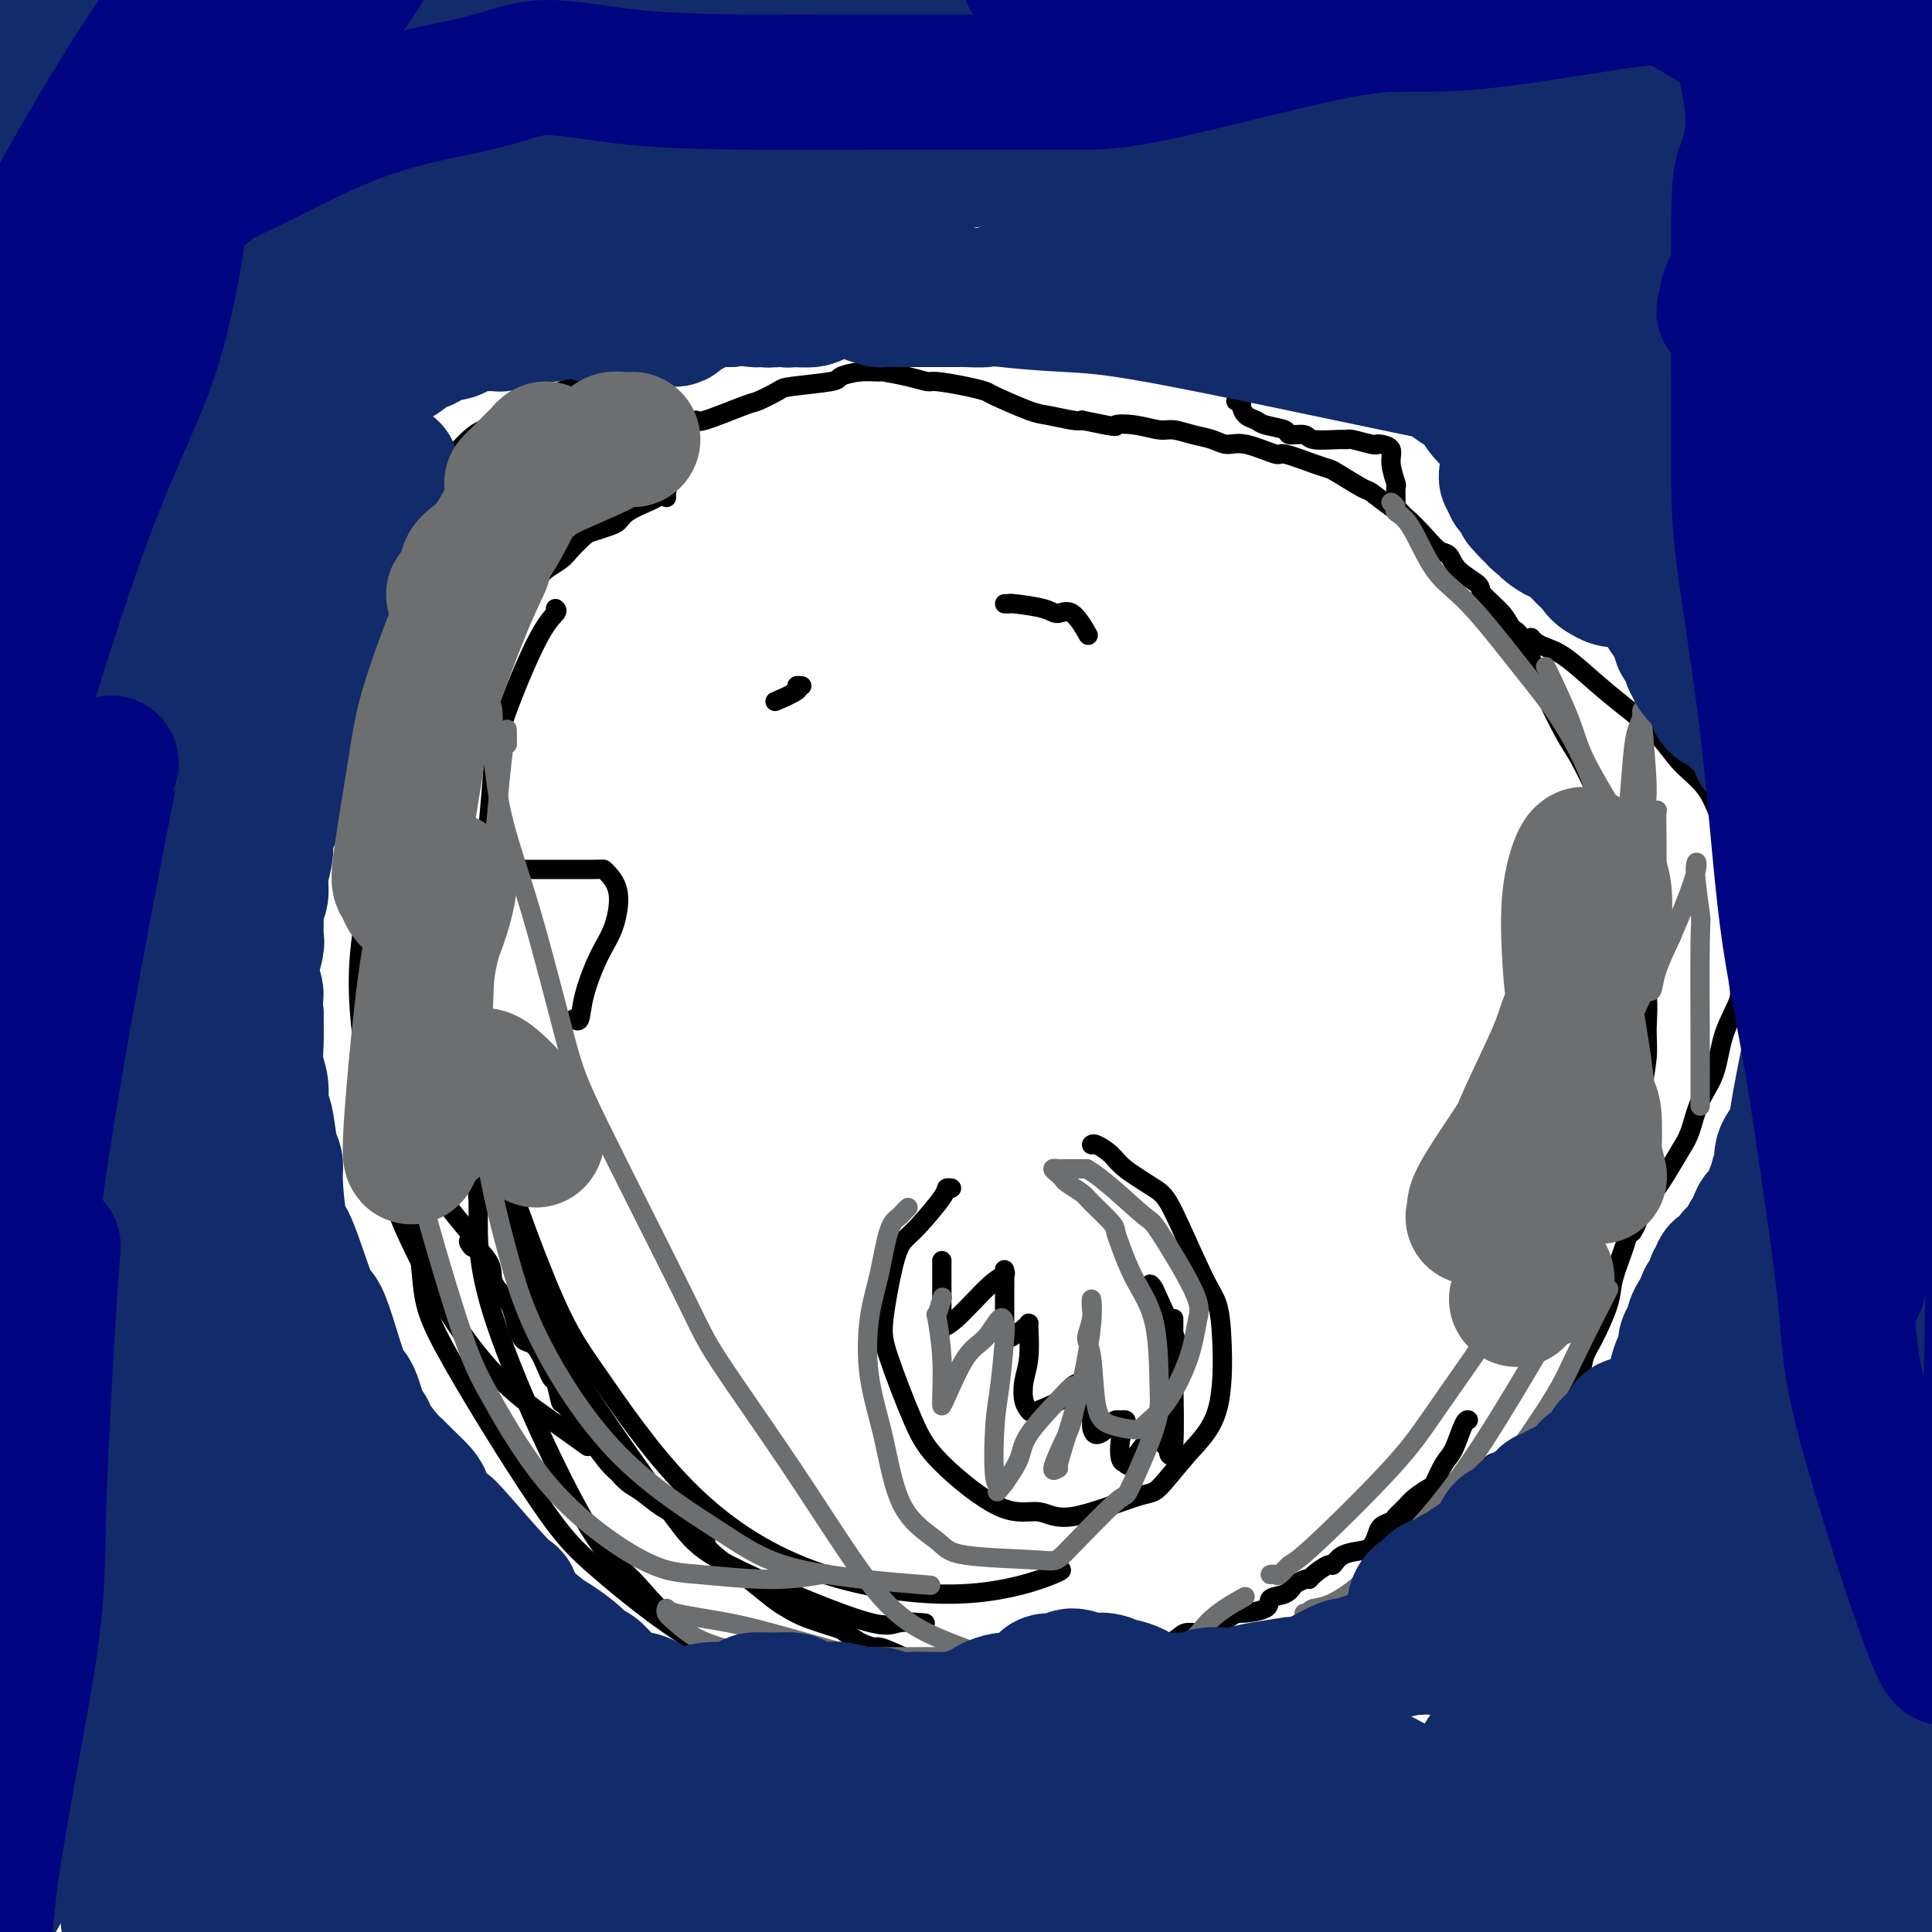 <svg viewBox='0 0 400 400' version='1.1' xmlns='http://www.w3.org/2000/svg' xmlns:xlink='http://www.w3.org/1999/xlink'><g fill='none' stroke='#000000' stroke-width='4' stroke-linecap='round' stroke-linejoin='round'><path d='M138,103c-0.032,-0.316 -0.064,-0.631 0,-1c0.064,-0.369 0.223,-0.790 0,-1c-0.223,-0.210 -0.830,-0.208 -1,0c-0.170,0.208 0.095,0.623 0,1c-0.095,0.377 -0.552,0.717 -1,1c-0.448,0.283 -0.886,0.510 -2,1c-1.114,0.490 -2.902,1.243 -4,2c-1.098,0.757 -1.506,1.519 -2,2c-0.494,0.481 -1.076,0.681 -2,1c-0.924,0.319 -2.191,0.757 -3,1c-0.809,0.243 -1.158,0.290 -2,1c-0.842,0.710 -2.175,2.084 -3,3c-0.825,0.916 -1.142,1.373 -2,2c-0.858,0.627 -2.258,1.425 -3,2c-0.742,0.575 -0.828,0.928 -1,1c-0.172,0.072 -0.431,-0.136 -1,0c-0.569,0.136 -1.447,0.617 -2,1c-0.553,0.383 -0.782,0.668 -1,1c-0.218,0.332 -0.425,0.712 -1,1c-0.575,0.288 -1.518,0.484 -2,1c-0.482,0.516 -0.505,1.351 -1,2c-0.495,0.649 -1.464,1.112 -2,2c-0.536,0.888 -0.640,2.202 -1,3c-0.360,0.798 -0.975,1.081 -2,2c-1.025,0.919 -2.460,2.476 -3,3c-0.540,0.524 -0.186,0.016 -1,1c-0.814,0.984 -2.795,3.460 -4,5c-1.205,1.540 -1.632,2.145 -2,3c-0.368,0.855 -0.677,1.958 -1,3c-0.323,1.042 -0.662,2.021 -1,3'/><path d='M87,150c-3.517,5.038 -1.308,2.632 -1,3c0.308,0.368 -1.283,3.511 -2,5c-0.717,1.489 -0.558,1.325 -1,3c-0.442,1.675 -1.485,5.188 -2,7c-0.515,1.812 -0.502,1.922 -1,3c-0.498,1.078 -1.507,3.124 -2,4c-0.493,0.876 -0.472,0.582 -1,2c-0.528,1.418 -1.607,4.549 -2,6c-0.393,1.451 -0.101,1.221 0,2c0.101,0.779 0.012,2.565 0,4c-0.012,1.435 0.052,2.518 0,4c-0.052,1.482 -0.221,3.364 0,5c0.221,1.636 0.833,3.026 1,4c0.167,0.974 -0.109,1.531 0,2c0.109,0.469 0.603,0.850 1,2c0.397,1.150 0.697,3.071 1,4c0.303,0.929 0.610,0.867 1,2c0.390,1.133 0.864,3.460 1,5c0.136,1.540 -0.065,2.293 0,3c0.065,0.707 0.397,1.366 1,2c0.603,0.634 1.476,1.241 2,2c0.524,0.759 0.699,1.671 1,3c0.301,1.329 0.727,3.076 1,4c0.273,0.924 0.392,1.025 1,2c0.608,0.975 1.705,2.825 2,4c0.295,1.175 -0.211,1.674 0,3c0.211,1.326 1.139,3.479 2,5c0.861,1.521 1.655,2.409 2,3c0.345,0.591 0.241,0.883 1,2c0.759,1.117 2.379,3.058 4,5'/><path d='M97,255c2.397,5.678 -0.112,2.374 0,2c0.112,-0.374 2.844,2.181 4,4c1.156,1.819 0.735,2.902 1,4c0.265,1.098 1.216,2.212 2,3c0.784,0.788 1.400,1.251 2,3c0.600,1.749 1.184,4.785 2,6c0.816,1.215 1.866,0.609 3,2c1.134,1.391 2.353,4.780 3,6c0.647,1.220 0.722,0.272 1,1c0.278,0.728 0.759,3.131 1,4c0.241,0.869 0.242,0.204 1,1c0.758,0.796 2.272,3.053 3,4c0.728,0.947 0.670,0.586 1,1c0.330,0.414 1.050,1.605 2,3c0.950,1.395 2.132,2.995 3,4c0.868,1.005 1.423,1.414 2,2c0.577,0.586 1.175,1.350 2,2c0.825,0.650 1.875,1.186 3,2c1.125,0.814 2.325,1.907 4,3c1.675,1.093 3.825,2.188 5,3c1.175,0.812 1.376,1.342 2,2c0.624,0.658 1.672,1.444 2,2c0.328,0.556 -0.065,0.883 1,2c1.065,1.117 3.587,3.023 5,4c1.413,0.977 1.717,1.025 3,2c1.283,0.975 3.547,2.876 5,4c1.453,1.124 2.097,1.470 3,2c0.903,0.530 2.067,1.245 4,2c1.933,0.755 4.636,1.549 6,2c1.364,0.451 1.390,0.557 2,1c0.610,0.443 1.805,1.221 3,2'/><path d='M178,340c3.446,1.525 3.060,0.838 4,1c0.940,0.162 3.207,1.171 5,2c1.793,0.829 3.112,1.476 4,2c0.888,0.524 1.343,0.925 2,1c0.657,0.075 1.515,-0.176 3,0c1.485,0.176 3.597,0.779 5,1c1.403,0.221 2.098,0.060 3,0c0.902,-0.060 2.013,-0.020 3,0c0.987,0.020 1.851,0.020 3,0c1.149,-0.020 2.585,-0.061 4,0c1.415,0.061 2.810,0.222 4,0c1.190,-0.222 2.175,-0.829 3,-1c0.825,-0.171 1.490,0.093 2,0c0.510,-0.093 0.865,-0.545 2,-1c1.135,-0.455 3.051,-0.915 4,-1c0.949,-0.085 0.931,0.203 2,0c1.069,-0.203 3.225,-0.898 4,-1c0.775,-0.102 0.170,0.389 1,0c0.830,-0.389 3.096,-1.659 4,-2c0.904,-0.341 0.447,0.245 1,0c0.553,-0.245 2.117,-1.321 3,-2c0.883,-0.679 1.085,-0.960 2,-1c0.915,-0.040 2.541,0.162 4,0c1.459,-0.162 2.749,-0.686 3,-1c0.251,-0.314 -0.538,-0.417 0,-1c0.538,-0.583 2.402,-1.647 3,-2c0.598,-0.353 -0.072,0.005 1,0c1.072,-0.005 3.885,-0.372 5,-1c1.115,-0.628 0.531,-1.515 1,-2c0.469,-0.485 1.991,-0.567 3,-1c1.009,-0.433 1.504,-1.216 2,-2'/><path d='M268,328c2.985,-1.593 2.947,-1.074 3,-1c0.053,0.074 0.195,-0.295 1,-1c0.805,-0.705 2.271,-1.746 3,-2c0.729,-0.254 0.720,0.280 1,0c0.280,-0.280 0.847,-1.374 2,-2c1.153,-0.626 2.890,-0.784 4,-1c1.110,-0.216 1.592,-0.491 2,-1c0.408,-0.509 0.743,-1.253 1,-2c0.257,-0.747 0.438,-1.498 1,-2c0.562,-0.502 1.506,-0.755 2,-1c0.494,-0.245 0.537,-0.483 1,-1c0.463,-0.517 1.345,-1.315 2,-2c0.655,-0.685 1.081,-1.258 2,-2c0.919,-0.742 2.330,-1.653 3,-2c0.670,-0.347 0.600,-0.132 1,-1c0.400,-0.868 1.270,-2.821 2,-4c0.730,-1.179 1.319,-1.584 2,-3c0.681,-1.416 1.452,-3.843 2,-5c0.548,-1.157 0.871,-1.045 1,-1c0.129,0.045 0.065,0.022 0,0'/><path d='M123,101c-0.105,0.200 -0.211,0.401 0,0c0.211,-0.401 0.738,-1.402 1,-2c0.262,-0.598 0.259,-0.793 1,-1c0.741,-0.207 2.225,-0.426 3,-1c0.775,-0.574 0.842,-1.502 1,-2c0.158,-0.498 0.408,-0.567 1,-1c0.592,-0.433 1.525,-1.231 3,-2c1.475,-0.769 3.491,-1.510 5,-2c1.509,-0.490 2.509,-0.731 3,-1c0.491,-0.269 0.471,-0.568 1,-1c0.529,-0.432 1.606,-0.998 2,-1c0.394,-0.002 0.105,0.561 2,0c1.895,-0.561 5.973,-2.244 8,-3c2.027,-0.756 2.004,-0.583 3,-1c0.996,-0.417 3.010,-1.422 4,-2c0.990,-0.578 0.956,-0.729 3,-1c2.044,-0.271 6.165,-0.662 8,-1c1.835,-0.338 1.382,-0.624 2,-1c0.618,-0.376 2.306,-0.843 4,-1c1.694,-0.157 3.395,-0.004 4,0c0.605,0.004 0.114,-0.140 1,0c0.886,0.140 3.148,0.563 5,1c1.852,0.437 3.292,0.889 4,1c0.708,0.111 0.682,-0.117 2,0c1.318,0.117 3.978,0.580 6,1c2.022,0.420 3.406,0.796 4,1c0.594,0.204 0.397,0.237 2,1c1.603,0.763 5.007,2.256 7,3c1.993,0.744 2.575,0.739 4,1c1.425,0.261 3.693,0.789 5,1c1.307,0.211 1.654,0.106 2,0'/><path d='M224,87c8.531,1.791 6.858,1.268 7,1c0.142,-0.268 2.100,-0.279 4,0c1.900,0.279 3.744,0.850 5,1c1.256,0.150 1.925,-0.120 3,0c1.075,0.120 2.555,0.629 4,1c1.445,0.371 2.855,0.606 4,1c1.145,0.394 2.025,0.949 3,1c0.975,0.051 2.044,-0.403 4,0c1.956,0.403 4.800,1.664 6,2c1.200,0.336 0.756,-0.253 2,0c1.244,0.253 4.176,1.347 6,2c1.824,0.653 2.540,0.865 3,1c0.460,0.135 0.663,0.194 2,1c1.337,0.806 3.807,2.358 5,3c1.193,0.642 1.110,0.375 2,1c0.890,0.625 2.753,2.141 4,3c1.247,0.859 1.879,1.062 3,2c1.121,0.938 2.732,2.612 4,4c1.268,1.388 2.193,2.492 3,3c0.807,0.508 1.498,0.421 2,1c0.502,0.579 0.817,1.822 2,3c1.183,1.178 3.236,2.289 4,3c0.764,0.711 0.239,1.023 1,2c0.761,0.977 2.807,2.620 4,4c1.193,1.380 1.534,2.498 2,3c0.466,0.502 1.058,0.388 2,2c0.942,1.612 2.236,4.948 3,7c0.764,2.052 0.999,2.818 2,5c1.001,2.182 2.770,5.780 4,8c1.230,2.220 1.923,3.063 3,5c1.077,1.937 2.539,4.969 4,8'/><path d='M331,165c2.897,5.662 2.141,3.316 2,4c-0.141,0.684 0.334,4.396 1,7c0.666,2.604 1.523,4.099 2,6c0.477,1.901 0.574,4.207 1,7c0.426,2.793 1.182,6.074 2,9c0.818,2.926 1.698,5.499 2,8c0.302,2.501 0.027,4.931 0,7c-0.027,2.069 0.195,3.779 0,6c-0.195,2.221 -0.808,4.954 -1,8c-0.192,3.046 0.038,6.406 0,8c-0.038,1.594 -0.343,1.423 -1,4c-0.657,2.577 -1.666,7.901 -2,11c-0.334,3.099 0.006,3.974 0,5c-0.006,1.026 -0.359,2.202 -1,4c-0.641,1.798 -1.571,4.217 -2,6c-0.429,1.783 -0.356,2.929 -1,5c-0.644,2.071 -2.003,5.068 -3,7c-0.997,1.932 -1.632,2.801 -2,4c-0.368,1.199 -0.468,2.730 -1,4c-0.532,1.270 -1.494,2.280 -2,3c-0.506,0.720 -0.556,1.152 -1,2c-0.444,0.848 -1.282,2.113 -2,3c-0.718,0.887 -1.316,1.395 -2,2c-0.684,0.605 -1.455,1.307 -2,2c-0.545,0.693 -0.863,1.377 -2,2c-1.137,0.623 -3.093,1.184 -4,2c-0.907,0.816 -0.765,1.887 -1,2c-0.235,0.113 -0.846,-0.733 -2,0c-1.154,0.733 -2.849,3.043 -4,4c-1.151,0.957 -1.757,0.559 -3,1c-1.243,0.441 -3.121,1.720 -5,3'/><path d='M297,311c-4.279,2.922 -2.477,1.226 -2,1c0.477,-0.226 -0.372,1.016 -2,2c-1.628,0.984 -4.037,1.710 -5,2c-0.963,0.290 -0.482,0.145 0,0'/><path d='M197,246c-0.440,-0.064 -0.880,-0.127 -1,0c-0.120,0.127 0.080,0.445 -1,2c-1.080,1.555 -3.438,4.347 -5,6c-1.562,1.653 -2.326,2.166 -3,3c-0.674,0.834 -1.258,1.988 -2,5c-0.742,3.012 -1.643,7.880 -2,11c-0.357,3.120 -0.172,4.490 1,8c1.172,3.510 3.330,9.158 5,13c1.670,3.842 2.853,5.876 6,9c3.147,3.124 8.258,7.336 12,9c3.742,1.664 6.116,0.779 8,1c1.884,0.221 3.279,1.548 7,1c3.721,-0.548 9.768,-2.969 13,-4c3.232,-1.031 3.648,-0.670 5,-2c1.352,-1.330 3.638,-4.349 6,-7c2.362,-2.651 4.799,-4.934 6,-9c1.201,-4.066 1.167,-9.917 1,-14c-0.167,-4.083 -0.468,-6.399 -1,-8c-0.532,-1.601 -1.296,-2.487 -3,-6c-1.704,-3.513 -4.348,-9.653 -6,-13c-1.652,-3.347 -2.313,-3.902 -4,-5c-1.687,-1.098 -4.399,-2.739 -6,-4c-1.601,-1.261 -2.089,-2.142 -3,-3c-0.911,-0.858 -2.245,-1.693 -3,-2c-0.755,-0.307 -0.930,-0.088 -1,0c-0.070,0.088 -0.035,0.044 0,0'/><path d='M195,261c0.000,0.445 0.000,0.891 0,1c-0.000,0.109 -0.001,-0.118 0,1c0.001,1.118 0.005,3.581 0,5c-0.005,1.419 -0.020,1.795 0,3c0.020,1.205 0.076,3.238 0,4c-0.076,0.762 -0.283,0.253 0,0c0.283,-0.253 1.057,-0.251 3,-2c1.943,-1.749 5.057,-5.250 7,-7c1.943,-1.750 2.717,-1.748 3,-2c0.283,-0.252 0.076,-0.756 0,-1c-0.076,-0.244 -0.021,-0.227 0,1c0.021,1.227 0.007,3.665 0,5c-0.007,1.335 -0.006,1.567 0,3c0.006,1.433 0.016,4.069 0,5c-0.016,0.931 -0.057,0.159 0,0c0.057,-0.159 0.211,0.296 1,0c0.789,-0.296 2.212,-1.343 3,-2c0.788,-0.657 0.940,-0.925 1,-1c0.060,-0.075 0.029,0.042 0,0c-0.029,-0.042 -0.057,-0.243 0,1c0.057,1.243 0.199,3.929 0,6c-0.199,2.071 -0.739,3.526 -1,5c-0.261,1.474 -0.244,2.966 0,4c0.244,1.034 0.714,1.608 1,2c0.286,0.392 0.387,0.602 2,0c1.613,-0.602 4.736,-2.015 6,-3c1.264,-0.985 0.667,-1.543 1,-2c0.333,-0.457 1.594,-0.813 2,-1c0.406,-0.187 -0.045,-0.204 0,0c0.045,0.204 0.584,0.630 1,2c0.416,1.370 0.708,3.685 1,6'/><path d='M226,294c0.294,1.315 0.029,0.601 0,1c-0.029,0.399 0.178,1.910 1,2c0.822,0.090 2.260,-1.242 3,-2c0.740,-0.758 0.783,-0.942 1,-1c0.217,-0.058 0.607,0.009 1,0c0.393,-0.009 0.788,-0.094 1,0c0.212,0.094 0.240,0.368 0,1c-0.240,0.632 -0.750,1.621 -1,3c-0.250,1.379 -0.241,3.148 0,4c0.241,0.852 0.715,0.787 1,1c0.285,0.213 0.382,0.704 1,0c0.618,-0.704 1.758,-2.602 3,-4c1.242,-1.398 2.585,-2.294 3,-3c0.415,-0.706 -0.100,-1.220 0,-1c0.100,0.220 0.815,1.174 1,2c0.185,0.826 -0.161,1.525 0,2c0.161,0.475 0.828,0.728 1,1c0.172,0.272 -0.150,0.564 0,1c0.150,0.436 0.772,1.017 1,-2c0.228,-3.017 0.061,-9.631 0,-13c-0.061,-3.369 -0.016,-3.494 0,-5c0.016,-1.506 0.005,-4.393 0,-6c-0.005,-1.607 -0.002,-1.934 0,-2c0.002,-0.066 0.004,0.129 0,1c-0.004,0.871 -0.012,2.419 0,3c0.012,0.581 0.044,0.197 0,0c-0.044,-0.197 -0.166,-0.207 0,0c0.166,0.207 0.619,0.631 0,-1c-0.619,-1.631 -2.309,-5.315 -4,-9'/><path d='M239,267c-0.844,-1.467 -0.956,-1.133 -1,-1c-0.044,0.133 -0.022,0.067 0,0'/><path d='M208,125c0.472,0.020 0.944,0.040 1,0c0.056,-0.040 -0.303,-0.139 1,0c1.303,0.139 4.269,0.518 6,1c1.731,0.482 2.227,1.067 3,1c0.773,-0.067 1.824,-0.787 3,0c1.176,0.787 2.479,3.082 3,4c0.521,0.918 0.261,0.459 0,0'/><path d='M166,142c-0.542,-0.054 -1.083,-0.107 -1,0c0.083,0.107 0.792,0.375 0,1c-0.792,0.625 -3.083,1.607 -4,2c-0.917,0.393 -0.458,0.196 0,0'/><path d='M106,180c0.030,-0.000 0.060,-0.000 1,0c0.940,0.000 2.789,0.001 4,0c1.211,-0.001 1.782,-0.005 4,0c2.218,0.005 6.081,0.020 8,0c1.919,-0.020 1.893,-0.074 2,0c0.107,0.074 0.348,0.276 1,1c0.652,0.724 1.717,1.971 2,4c0.283,2.029 -0.215,4.841 -1,7c-0.785,2.159 -1.857,3.664 -3,6c-1.143,2.336 -2.358,5.502 -3,8c-0.642,2.498 -0.711,4.326 -1,5c-0.289,0.674 -0.797,0.192 -1,0c-0.203,-0.192 -0.102,-0.096 0,0'/><path d='M98,126c-0.421,0.077 -0.841,0.154 -1,0c-0.159,-0.154 -0.056,-0.540 0,-1c0.056,-0.460 0.066,-0.995 0,-1c-0.066,-0.005 -0.206,0.521 -1,-1c-0.794,-1.521 -2.242,-5.090 -3,-7c-0.758,-1.910 -0.827,-2.160 -1,-3c-0.173,-0.840 -0.449,-2.270 -1,-3c-0.551,-0.730 -1.376,-0.761 -2,-2c-0.624,-1.239 -1.047,-3.685 -1,-5c0.047,-1.315 0.565,-1.500 1,-2c0.435,-0.500 0.787,-1.314 2,-3c1.213,-1.686 3.289,-4.243 5,-6c1.711,-1.757 3.059,-2.713 4,-3c0.941,-0.287 1.476,0.095 4,-1c2.524,-1.095 7.037,-3.667 9,-5c1.963,-1.333 1.377,-1.428 3,-2c1.623,-0.572 5.457,-1.622 7,-2c1.543,-0.378 0.795,-0.084 1,0c0.205,0.084 1.361,-0.043 2,0c0.639,0.043 0.760,0.255 1,1c0.240,0.745 0.599,2.021 1,4c0.401,1.979 0.843,4.660 1,6c0.157,1.340 0.028,1.340 0,2c-0.028,0.660 0.044,1.981 0,3c-0.044,1.019 -0.204,1.736 0,2c0.204,0.264 0.773,0.075 1,0c0.227,-0.075 0.114,-0.038 0,0'/><path d='M256,83c-0.118,0.016 -0.235,0.032 0,0c0.235,-0.032 0.823,-0.111 1,0c0.177,0.111 -0.057,0.411 0,1c0.057,0.589 0.405,1.468 1,2c0.595,0.532 1.438,0.716 2,1c0.562,0.284 0.843,0.668 2,1c1.157,0.332 3.188,0.611 4,1c0.812,0.389 0.403,0.889 1,1c0.597,0.111 2.198,-0.167 3,0c0.802,0.167 0.803,0.781 2,1c1.197,0.219 3.588,0.045 5,0c1.412,-0.045 1.844,0.040 2,0c0.156,-0.040 0.036,-0.205 1,0c0.964,0.205 3.014,0.780 4,1c0.986,0.220 0.909,0.084 1,0c0.091,-0.084 0.350,-0.116 1,0c0.650,0.116 1.691,0.382 2,1c0.309,0.618 -0.114,1.590 0,3c0.114,1.410 0.766,3.257 1,4c0.234,0.743 0.049,0.381 0,1c-0.049,0.619 0.038,2.217 0,3c-0.038,0.783 -0.203,0.749 0,1c0.203,0.251 0.772,0.786 1,1c0.228,0.214 0.114,0.107 0,0'/><path d='M317,132c0.278,0.338 0.557,0.675 1,1c0.443,0.325 1.052,0.637 2,1c0.948,0.363 2.237,0.778 4,2c1.763,1.222 4.002,3.252 6,5c1.998,1.748 3.757,3.216 6,5c2.243,1.784 4.971,3.885 7,6c2.029,2.115 3.361,4.244 5,6c1.639,1.756 3.587,3.138 5,5c1.413,1.862 2.293,4.204 3,6c0.707,1.796 1.243,3.048 2,5c0.757,1.952 1.736,4.606 2,7c0.264,2.394 -0.188,4.528 0,6c0.188,1.472 1.016,2.283 1,5c-0.016,2.717 -0.875,7.340 -1,10c-0.125,2.660 0.486,3.356 0,5c-0.486,1.644 -2.069,4.237 -3,7c-0.931,2.763 -1.212,5.695 -2,8c-0.788,2.305 -2.085,3.984 -3,6c-0.915,2.016 -1.448,4.370 -2,6c-0.552,1.630 -1.121,2.537 -2,4c-0.879,1.463 -2.066,3.484 -3,5c-0.934,1.516 -1.613,2.529 -2,3c-0.387,0.471 -0.482,0.400 -1,1c-0.518,0.600 -1.458,1.872 -2,3c-0.542,1.128 -0.684,2.111 -1,3c-0.316,0.889 -0.804,1.682 -1,2c-0.196,0.318 -0.098,0.159 0,0'/><path d='M106,126c-0.418,0.443 -0.836,0.887 -1,1c-0.164,0.113 -0.075,-0.103 -1,1c-0.925,1.103 -2.863,3.526 -5,6c-2.137,2.474 -4.471,4.998 -6,7c-1.529,2.002 -2.252,3.481 -3,5c-0.748,1.519 -1.522,3.077 -3,7c-1.478,3.923 -3.662,10.211 -5,14c-1.338,3.789 -1.832,5.080 -3,9c-1.168,3.920 -3.010,10.468 -4,17c-0.990,6.532 -1.129,13.049 0,22c1.129,8.951 3.527,20.335 5,27c1.473,6.665 2.021,8.610 4,13c1.979,4.390 5.389,11.226 9,17c3.611,5.774 7.421,10.486 11,14c3.579,3.514 6.925,5.831 10,8c3.075,2.169 5.879,4.191 7,5c1.121,0.809 0.561,0.404 0,0'/><path d='M115,126c0.256,0.193 0.511,0.386 0,1c-0.511,0.614 -1.790,1.649 -4,6c-2.210,4.351 -5.352,12.020 -7,17c-1.648,4.980 -1.802,7.273 -2,10c-0.198,2.727 -0.442,5.890 -1,12c-0.558,6.110 -1.432,15.169 -2,23c-0.568,7.831 -0.831,14.435 0,24c0.831,9.565 2.754,22.091 5,31c2.246,8.909 4.814,14.199 7,19c2.186,4.801 3.990,9.111 9,17c5.010,7.889 13.228,19.357 18,26c4.772,6.643 6.099,8.459 13,12c6.901,3.541 19.375,8.805 26,11c6.625,2.195 7.399,1.322 9,1c1.601,-0.322 4.029,-0.092 5,0c0.971,0.092 0.486,0.046 0,0'/><path d='M118,106c-0.328,0.141 -0.657,0.281 -1,1c-0.343,0.719 -0.702,2.016 -1,3c-0.298,0.984 -0.536,1.655 -3,6c-2.464,4.345 -7.153,12.365 -10,19c-2.847,6.635 -3.852,11.886 -6,17c-2.148,5.114 -5.441,10.092 -8,19c-2.559,8.908 -4.386,21.745 -5,30c-0.614,8.255 -0.015,11.928 0,15c0.015,3.072 -0.555,5.545 0,14c0.555,8.455 2.236,22.894 3,31c0.764,8.106 0.611,9.881 5,18c4.389,8.119 13.319,22.584 19,31c5.681,8.416 8.114,10.784 13,15c4.886,4.216 12.224,10.282 20,15c7.776,4.718 15.990,8.090 23,10c7.010,1.910 12.817,2.357 21,1c8.183,-1.357 18.742,-4.519 25,-7c6.258,-2.481 8.217,-4.280 9,-5c0.783,-0.720 0.392,-0.360 0,0'/><path d='M101,127c0.089,0.016 0.178,0.032 0,1c-0.178,0.968 -0.625,2.888 -1,3c-0.375,0.112 -0.680,-1.584 -1,1c-0.320,2.584 -0.654,9.447 -2,17c-1.346,7.553 -3.703,15.794 -4,30c-0.297,14.206 1.466,34.376 3,47c1.534,12.624 2.838,17.703 3,23c0.162,5.297 -0.819,10.814 3,23c3.819,12.186 12.438,31.043 18,41c5.562,9.957 8.066,11.014 11,14c2.934,2.986 6.297,7.899 14,13c7.703,5.101 19.745,10.388 29,12c9.255,1.612 15.722,-0.451 21,-2c5.278,-1.549 9.365,-2.586 11,-3c1.635,-0.414 0.817,-0.207 0,0'/><path d='M91,136c0.001,0.194 0.001,0.387 0,1c-0.001,0.613 -0.005,1.645 0,2c0.005,0.355 0.018,0.034 1,6c0.982,5.966 2.932,18.220 4,29c1.068,10.780 1.256,20.087 1,27c-0.256,6.913 -0.954,11.433 2,23c2.954,11.567 9.561,30.183 14,41c4.439,10.817 6.712,13.837 11,20c4.288,6.163 10.592,15.469 18,23c7.408,7.531 15.922,13.286 26,17c10.078,3.714 21.722,5.387 31,5c9.278,-0.387 16.190,-2.835 19,-4c2.810,-1.165 1.517,-1.047 1,-1c-0.517,0.047 -0.259,0.024 0,0'/></g>
<g fill='none' stroke='#6D6E70' stroke-width='4' stroke-linecap='round' stroke-linejoin='round'><path d='M102,124c0.016,0.257 0.031,0.515 0,1c-0.031,0.485 -0.109,1.198 -1,3c-0.891,1.802 -2.593,4.693 -4,7c-1.407,2.307 -2.517,4.030 -4,7c-1.483,2.970 -3.340,7.187 -5,13c-1.660,5.813 -3.125,13.221 -4,18c-0.875,4.779 -1.162,6.929 -1,14c0.162,7.071 0.771,19.062 1,27c0.229,7.938 0.077,11.824 0,15c-0.077,3.176 -0.078,5.643 2,14c2.078,8.357 6.235,22.606 9,31c2.765,8.394 4.139,10.933 7,16c2.861,5.067 7.209,12.660 13,19c5.791,6.340 13.026,11.426 18,14c4.974,2.574 7.686,2.637 12,3c4.314,0.363 10.228,1.025 15,1c4.772,-0.025 8.400,-0.738 10,-1c1.600,-0.262 1.171,-0.075 1,0c-0.171,0.075 -0.086,0.037 0,0'/><path d='M105,151c0.028,1.845 0.056,3.691 0,3c-0.056,-0.691 -0.196,-3.917 -1,3c-0.804,6.917 -2.271,23.978 -3,34c-0.729,10.022 -0.721,13.006 -1,19c-0.279,5.994 -0.844,14.999 0,24c0.844,9.001 3.099,17.997 5,25c1.901,7.003 3.449,12.013 7,19c3.551,6.987 9.106,15.949 16,23c6.894,7.051 15.126,12.189 21,16c5.874,3.811 9.389,6.295 17,8c7.611,1.705 19.317,2.630 24,3c4.683,0.370 2.341,0.185 0,0'/><path d='M101,145c0.416,0.430 0.832,0.860 1,2c0.168,1.140 0.089,2.992 0,4c-0.089,1.008 -0.189,1.174 0,4c0.189,2.826 0.666,8.314 2,14c1.334,5.686 3.523,11.571 6,20c2.477,8.429 5.241,19.401 7,26c1.759,6.599 2.515,8.823 7,18c4.485,9.177 12.701,25.307 17,34c4.299,8.693 4.682,9.949 8,15c3.318,5.051 9.571,13.898 15,22c5.429,8.102 10.034,15.458 14,21c3.966,5.542 7.291,9.271 12,12c4.709,2.729 10.801,4.457 14,6c3.199,1.543 3.506,2.900 10,3c6.494,0.100 19.174,-1.056 26,-3c6.826,-1.944 7.799,-4.677 10,-7c2.201,-2.323 5.629,-4.235 7,-5c1.371,-0.765 0.686,-0.382 0,0'/><path d='M262,341c-0.388,-0.117 -0.777,-0.233 -1,0c-0.223,0.233 -0.281,0.816 -1,1c-0.719,0.184 -2.099,-0.031 -4,0c-1.901,0.031 -4.322,0.310 -8,1c-3.678,0.690 -8.612,1.793 -12,2c-3.388,0.207 -5.231,-0.481 -9,-1c-3.769,-0.519 -9.464,-0.870 -15,-1c-5.536,-0.130 -10.915,-0.038 -16,0c-5.085,0.038 -9.878,0.022 -14,0c-4.122,-0.022 -7.575,-0.049 -10,0c-2.425,0.049 -3.822,0.175 -7,0c-3.178,-0.175 -8.137,-0.652 -11,-1c-2.863,-0.348 -3.628,-0.567 -5,-1c-1.372,-0.433 -3.350,-1.080 -5,-2c-1.650,-0.920 -2.973,-2.111 -4,-3c-1.027,-0.889 -1.759,-1.475 -2,-2c-0.241,-0.525 0.007,-0.991 0,-1c-0.007,-0.009 -0.271,0.437 2,1c2.271,0.563 7.076,1.241 11,2c3.924,0.759 6.966,1.597 12,3c5.034,1.403 12.059,3.370 18,5c5.941,1.630 10.798,2.923 16,4c5.202,1.077 10.750,1.938 16,2c5.250,0.062 10.201,-0.674 14,-1c3.799,-0.326 6.446,-0.242 9,-1c2.554,-0.758 5.015,-2.360 6,-3c0.985,-0.640 0.492,-0.320 0,0'/><path d='M263,326c0.360,-0.058 0.721,-0.116 1,0c0.279,0.116 0.478,0.406 1,0c0.522,-0.406 1.368,-1.509 2,-2c0.632,-0.491 1.051,-0.370 5,-4c3.949,-3.630 11.427,-11.009 16,-16c4.573,-4.991 6.241,-7.593 10,-13c3.759,-5.407 9.609,-13.620 13,-19c3.391,-5.380 4.321,-7.927 6,-12c1.679,-4.073 4.106,-9.674 5,-12c0.894,-2.326 0.255,-1.379 0,-1c-0.255,0.379 -0.128,0.189 0,0'/><path d='M270,334c0.425,0.108 0.850,0.216 1,0c0.150,-0.216 0.027,-0.755 1,-1c0.973,-0.245 3.044,-0.195 7,-3c3.956,-2.805 9.798,-8.466 14,-13c4.202,-4.534 6.766,-7.940 9,-11c2.234,-3.060 4.140,-5.772 8,-12c3.860,-6.228 9.675,-15.970 13,-22c3.325,-6.030 4.159,-8.348 6,-13c1.841,-4.652 4.688,-11.637 6,-15c1.312,-3.363 1.089,-3.104 1,-3c-0.089,0.104 -0.045,0.052 0,0'/><path d='M307,310c0.215,-0.874 0.429,-1.748 0,-1c-0.429,0.748 -1.502,3.118 1,0c2.502,-3.118 8.579,-11.725 12,-17c3.421,-5.275 4.185,-7.218 6,-11c1.815,-3.782 4.681,-9.403 6,-12c1.319,-2.597 1.091,-2.171 1,-2c-0.091,0.171 -0.046,0.085 0,0'/><path d='M288,104c0.483,0.337 0.967,0.673 1,1c0.033,0.327 -0.384,0.643 0,1c0.384,0.357 1.568,0.753 3,3c1.432,2.247 3.113,6.343 5,9c1.887,2.657 3.981,3.873 7,7c3.019,3.127 6.963,8.164 10,12c3.037,3.836 5.166,6.471 7,9c1.834,2.529 3.371,4.952 5,8c1.629,3.048 3.348,6.722 5,12c1.652,5.278 3.238,12.162 4,15c0.762,2.838 0.702,1.631 1,4c0.298,2.369 0.956,8.316 1,15c0.044,6.684 -0.524,14.106 -1,19c-0.476,4.894 -0.860,7.259 -1,10c-0.140,2.741 -0.038,5.858 0,8c0.038,2.142 0.010,3.307 0,4c-0.010,0.693 -0.003,0.912 0,1c0.003,0.088 0.001,0.044 0,0'/><path d='M320,138c0.024,0.003 0.048,0.006 1,2c0.952,1.994 2.834,5.979 4,9c1.166,3.021 1.618,5.079 3,8c1.382,2.921 3.694,6.704 5,9c1.306,2.296 1.607,3.105 2,4c0.393,0.895 0.879,1.877 1,2c0.121,0.123 -0.121,-0.613 0,-1c0.121,-0.387 0.606,-0.424 1,-3c0.394,-2.576 0.699,-7.691 1,-11c0.301,-3.309 0.600,-4.814 1,-6c0.400,-1.186 0.903,-2.055 1,-3c0.097,-0.945 -0.211,-1.968 0,1c0.211,2.968 0.942,9.926 1,14c0.058,4.074 -0.555,5.265 -1,7c-0.445,1.735 -0.721,4.013 -1,7c-0.279,2.987 -0.561,6.683 -1,8c-0.439,1.317 -1.037,0.254 -1,0c0.037,-0.254 0.707,0.301 1,0c0.293,-0.301 0.208,-1.458 1,-4c0.792,-2.542 2.462,-6.468 3,-9c0.538,-2.532 -0.055,-3.670 0,-4c0.055,-0.330 0.757,0.146 1,0c0.243,-0.146 0.026,-0.916 0,1c-0.026,1.916 0.140,6.516 0,10c-0.140,3.484 -0.586,5.852 -1,10c-0.414,4.148 -0.796,10.076 -1,13c-0.204,2.924 -0.230,2.846 0,3c0.230,0.154 0.716,0.542 1,0c0.284,-0.542 0.367,-2.012 1,-4c0.633,-1.988 1.817,-4.494 3,-7'/><path d='M346,194c1.922,-4.443 4.228,-10.050 5,-13c0.772,-2.950 0.011,-3.242 0,-1c-0.011,2.242 0.729,7.017 1,9c0.271,1.983 0.073,1.172 0,6c-0.073,4.828 -0.019,15.294 0,21c0.019,5.706 0.005,6.653 0,8c-0.005,1.347 -0.001,3.093 0,4c0.001,0.907 0.000,0.973 0,1c-0.000,0.027 -0.000,0.013 0,0'/><path d='M188,250c-0.358,0.341 -0.716,0.683 -1,1c-0.284,0.317 -0.495,0.610 -1,1c-0.505,0.390 -1.303,0.876 -2,3c-0.697,2.124 -1.292,5.886 -2,9c-0.708,3.114 -1.528,5.579 -2,9c-0.472,3.421 -0.595,7.799 0,12c0.595,4.201 1.907,8.225 3,13c1.093,4.775 1.965,10.301 4,14c2.035,3.699 5.233,5.570 7,7c1.767,1.430 2.105,2.418 6,3c3.895,0.582 11.349,0.758 15,1c3.651,0.242 3.500,0.551 6,-2c2.500,-2.551 7.650,-7.961 10,-10c2.350,-2.039 1.899,-0.706 3,-3c1.101,-2.294 3.752,-8.214 5,-12c1.248,-3.786 1.091,-5.438 1,-9c-0.091,-3.562 -0.115,-9.035 -1,-13c-0.885,-3.965 -2.629,-6.421 -4,-9c-1.371,-2.579 -2.368,-5.282 -3,-7c-0.632,-1.718 -0.898,-2.453 -1,-3c-0.102,-0.547 -0.041,-0.906 -1,-2c-0.959,-1.094 -2.939,-2.923 -4,-4c-1.061,-1.077 -1.203,-1.403 -2,-2c-0.797,-0.597 -2.248,-1.466 -3,-2c-0.752,-0.534 -0.804,-0.731 -1,-1c-0.196,-0.269 -0.536,-0.608 -1,-1c-0.464,-0.392 -1.052,-0.837 -1,-1c0.052,-0.163 0.745,-0.044 1,0c0.255,0.044 0.073,0.013 1,0c0.927,-0.013 2.964,-0.006 5,0'/><path d='M225,242c3.286,1.814 8.500,6.851 11,9c2.500,2.149 2.287,1.412 4,4c1.713,2.588 5.351,8.502 7,12c1.649,3.498 1.307,4.579 1,6c-0.307,1.421 -0.579,3.180 -1,5c-0.421,1.820 -0.990,3.701 -2,6c-1.010,2.299 -2.459,5.017 -4,7c-1.541,1.983 -3.172,3.233 -4,4c-0.828,0.767 -0.854,1.052 -2,1c-1.146,-0.052 -3.414,-0.441 -5,-1c-1.586,-0.559 -2.492,-1.287 -3,-4c-0.508,-2.713 -0.620,-7.410 -1,-10c-0.380,-2.590 -1.029,-3.073 -1,-4c0.029,-0.927 0.736,-2.297 1,-4c0.264,-1.703 0.085,-3.739 0,-4c-0.085,-0.261 -0.076,1.255 0,2c0.076,0.745 0.218,0.720 0,3c-0.218,2.280 -0.796,6.864 -2,12c-1.204,5.136 -3.035,10.825 -4,14c-0.965,3.175 -1.065,3.836 -1,4c0.065,0.164 0.294,-0.170 0,0c-0.294,0.170 -1.112,0.845 -1,0c0.112,-0.845 1.152,-3.209 2,-5c0.848,-1.791 1.504,-3.011 2,-5c0.496,-1.989 0.834,-4.749 1,-6c0.166,-1.251 0.162,-0.993 0,-1c-0.162,-0.007 -0.483,-0.278 -1,0c-0.517,0.278 -1.231,1.105 -3,3c-1.769,1.895 -4.592,4.856 -6,7c-1.408,2.144 -1.402,3.470 -2,5c-0.598,1.530 -1.799,3.265 -3,5'/><path d='M208,307c-2.490,3.132 -1.213,1.463 -1,1c0.213,-0.463 -0.636,0.281 -1,-2c-0.364,-2.281 -0.243,-7.585 0,-11c0.243,-3.415 0.607,-4.940 1,-8c0.393,-3.060 0.816,-7.653 1,-10c0.184,-2.347 0.130,-2.447 0,-3c-0.130,-0.553 -0.336,-1.560 -1,-1c-0.664,0.560 -1.786,2.686 -3,4c-1.214,1.314 -2.522,1.814 -4,4c-1.478,2.186 -3.127,6.056 -4,8c-0.873,1.944 -0.969,1.963 -1,2c-0.031,0.037 0.005,0.094 0,0c-0.005,-0.094 -0.050,-0.337 0,-2c0.050,-1.663 0.196,-4.744 0,-8c-0.196,-3.256 -0.733,-6.687 -1,-8c-0.267,-1.313 -0.264,-0.507 0,-1c0.264,-0.493 0.790,-2.284 1,-3c0.210,-0.716 0.105,-0.358 0,0'/></g>
<g fill='none' stroke='#122B6A' stroke-width='28' stroke-linecap='round' stroke-linejoin='round'><path d='M20,28c-0.059,-0.513 -0.118,-1.026 0,-1c0.118,0.026 0.412,0.590 1,0c0.588,-0.590 1.469,-2.335 2,-3c0.531,-0.665 0.710,-0.251 3,-2c2.290,-1.749 6.689,-5.662 9,-8c2.311,-2.338 2.534,-3.102 3,-4c0.466,-0.898 1.174,-1.931 2,-3c0.826,-1.069 1.768,-2.174 2,-3c0.232,-0.826 -0.246,-1.372 0,-2c0.246,-0.628 1.216,-1.337 -2,0c-3.216,1.337 -10.617,4.720 -15,7c-4.383,2.280 -5.748,3.458 -9,6c-3.252,2.542 -8.390,6.449 -12,9c-3.610,2.551 -5.690,3.746 -7,5c-1.310,1.254 -1.849,2.566 -2,3c-0.151,0.434 0.085,-0.011 0,0c-0.085,0.011 -0.493,0.476 1,-1c1.493,-1.476 4.886,-4.895 7,-8c2.114,-3.105 2.948,-5.896 4,-8c1.052,-2.104 2.321,-3.520 4,-6c1.679,-2.480 3.768,-6.025 5,-8c1.232,-1.975 1.606,-2.380 2,-3c0.394,-0.620 0.807,-1.455 0,-1c-0.807,0.455 -2.834,2.200 -3,2c-0.166,-0.200 1.529,-2.344 -2,2c-3.529,4.344 -12.283,15.175 -16,20c-3.717,4.825 -2.398,3.644 -2,4c0.398,0.356 -0.123,2.250 0,3c0.123,0.750 0.892,0.357 3,-1c2.108,-1.357 5.554,-3.679 9,-6'/><path d='M7,21c4.125,-3.328 8.436,-8.146 11,-11c2.564,-2.854 3.379,-3.742 6,-5c2.621,-1.258 7.046,-2.884 9,-4c1.954,-1.116 1.436,-1.721 2,0c0.564,1.721 2.209,5.768 2,9c-0.209,3.232 -2.272,5.649 -4,9c-1.728,3.351 -3.120,7.636 -6,14c-2.880,6.364 -7.249,14.805 -10,21c-2.751,6.195 -3.885,10.142 -5,13c-1.115,2.858 -2.211,4.627 -3,6c-0.789,1.373 -1.272,2.351 -1,3c0.272,0.649 1.299,0.969 3,0c1.701,-0.969 4.075,-3.227 7,-6c2.925,-2.773 6.400,-6.062 13,-14c6.600,-7.938 16.324,-20.526 22,-28c5.676,-7.474 7.305,-9.835 9,-12c1.695,-2.165 3.458,-4.133 7,-8c3.542,-3.867 8.864,-9.634 11,-12c2.136,-2.366 1.086,-1.330 1,-1c-0.086,0.330 0.793,-0.045 -1,1c-1.793,1.045 -6.257,3.511 -9,6c-2.743,2.489 -3.765,5.000 -8,10c-4.235,5.000 -11.683,12.488 -19,20c-7.317,7.512 -14.503,15.049 -22,24c-7.497,8.951 -15.305,19.316 -20,25c-4.695,5.684 -6.276,6.687 -7,8c-0.724,1.313 -0.592,2.935 -1,4c-0.408,1.065 -1.357,1.574 -2,2c-0.643,0.426 -0.981,0.768 0,-1c0.981,-1.768 3.280,-5.648 7,-12c3.720,-6.352 8.860,-15.176 14,-24'/><path d='M13,58c5.788,-9.478 9.758,-14.674 13,-19c3.242,-4.326 5.754,-7.784 9,-13c3.246,-5.216 7.224,-12.190 9,-15c1.776,-2.810 1.351,-1.455 1,-1c-0.351,0.455 -0.627,0.010 0,-1c0.627,-1.010 2.155,-2.585 -1,1c-3.155,3.585 -10.995,12.329 -15,17c-4.005,4.671 -4.176,5.268 -9,12c-4.824,6.732 -14.302,19.600 -19,26c-4.698,6.400 -4.615,6.331 -6,9c-1.385,2.669 -4.236,8.074 -6,11c-1.764,2.926 -2.441,3.373 -2,3c0.441,-0.373 1.998,-1.566 3,-2c1.002,-0.434 1.447,-0.109 5,-6c3.553,-5.891 10.214,-17.997 14,-24c3.786,-6.003 4.697,-5.904 8,-10c3.303,-4.096 8.998,-12.387 12,-17c3.002,-4.613 3.312,-5.549 4,-6c0.688,-0.451 1.756,-0.417 2,-1c0.244,-0.583 -0.335,-1.782 0,-2c0.335,-0.218 1.584,0.545 1,4c-0.584,3.455 -3.002,9.601 -6,18c-2.998,8.399 -6.578,19.052 -9,25c-2.422,5.948 -3.688,7.191 -6,17c-2.312,9.809 -5.670,28.185 -7,37c-1.330,8.815 -0.630,8.068 -1,12c-0.370,3.932 -1.809,12.543 -2,16c-0.191,3.457 0.866,1.762 1,2c0.134,0.238 -0.656,2.410 0,2c0.656,-0.410 2.759,-3.403 5,-8c2.241,-4.597 4.621,-10.799 7,-17'/><path d='M18,128c5.584,-11.507 13.545,-27.774 19,-39c5.455,-11.226 8.406,-17.411 16,-31c7.594,-13.589 19.832,-34.582 25,-43c5.168,-8.418 3.265,-4.263 5,-6c1.735,-1.737 7.106,-9.367 10,-13c2.894,-3.633 3.309,-3.268 4,-4c0.691,-0.732 1.656,-2.560 2,-3c0.344,-0.440 0.066,0.507 0,1c-0.066,0.493 0.080,0.533 -4,5c-4.080,4.467 -12.387,13.362 -19,22c-6.613,8.638 -11.533,17.017 -16,24c-4.467,6.983 -8.481,12.568 -15,22c-6.519,9.432 -15.542,22.711 -23,35c-7.458,12.289 -13.351,23.588 -18,32c-4.649,8.412 -8.055,13.939 -10,18c-1.945,4.061 -2.430,6.658 -3,9c-0.570,2.342 -1.223,4.430 0,3c1.223,-1.430 4.324,-6.377 6,-9c1.676,-2.623 1.926,-2.923 9,-14c7.074,-11.077 20.970,-32.932 29,-44c8.030,-11.068 10.193,-11.349 16,-19c5.807,-7.651 15.258,-22.673 25,-34c9.742,-11.327 19.777,-18.958 28,-27c8.223,-8.042 14.636,-16.493 19,-22c4.364,-5.507 6.679,-8.070 11,-12c4.321,-3.930 10.648,-9.228 15,-13c4.352,-3.772 6.730,-6.019 8,-7c1.270,-0.981 1.433,-0.696 2,-1c0.567,-0.304 1.537,-1.197 -3,3c-4.537,4.197 -14.582,13.485 -22,21c-7.418,7.515 -12.209,13.258 -17,19'/><path d='M117,1c-12.706,13.321 -24.470,25.623 -33,36c-8.530,10.377 -13.825,18.831 -18,24c-4.175,5.169 -7.230,7.055 -17,21c-9.770,13.945 -26.256,39.949 -32,49c-5.744,9.051 -0.746,1.148 -3,6c-2.254,4.852 -11.762,22.458 -16,31c-4.238,8.542 -3.207,8.018 -4,11c-0.793,2.982 -3.409,9.470 -5,13c-1.591,3.530 -2.158,4.104 -2,4c0.158,-0.104 1.040,-0.885 3,-4c1.960,-3.115 4.999,-8.565 9,-15c4.001,-6.435 8.963,-13.854 14,-22c5.037,-8.146 10.148,-17.020 18,-30c7.852,-12.980 18.445,-30.065 25,-40c6.555,-9.935 9.073,-12.719 19,-25c9.927,-12.281 27.263,-34.057 36,-45c8.737,-10.943 8.876,-11.052 13,-15c4.124,-3.948 12.235,-11.736 18,-17c5.765,-5.264 9.186,-8.006 11,-9c1.814,-0.994 2.021,-0.241 3,-1c0.979,-0.759 2.729,-3.030 1,-1c-1.729,2.030 -6.937,8.362 -12,14c-5.063,5.638 -9.982,10.583 -16,16c-6.018,5.417 -13.134,11.307 -22,22c-8.866,10.693 -19.483,26.188 -28,38c-8.517,11.812 -14.934,19.939 -20,27c-5.066,7.061 -8.780,13.055 -17,25c-8.220,11.945 -20.946,29.841 -29,43c-8.054,13.159 -11.438,21.581 -14,28c-2.562,6.419 -4.304,10.834 -5,14c-0.696,3.166 -0.348,5.083 0,7'/><path d='M-6,206c-0.246,2.792 1.638,-0.729 2,-1c0.362,-0.271 -0.798,2.709 7,-10c7.798,-12.709 24.555,-41.108 32,-54c7.445,-12.892 5.577,-10.278 7,-13c1.423,-2.722 6.138,-10.779 16,-25c9.862,-14.221 24.873,-34.607 32,-44c7.127,-9.393 6.372,-7.792 11,-14c4.628,-6.208 14.641,-20.225 20,-27c5.359,-6.775 6.063,-6.306 7,-7c0.937,-0.694 2.105,-2.550 3,-4c0.895,-1.450 1.517,-2.496 2,-3c0.483,-0.504 0.826,-0.468 -1,2c-1.826,2.468 -5.820,7.367 -9,11c-3.180,3.633 -5.547,6.001 -8,9c-2.453,2.999 -4.992,6.631 -7,9c-2.008,2.369 -3.485,3.475 -6,6c-2.515,2.525 -6.068,6.468 -9,10c-2.932,3.532 -5.243,6.652 -7,9c-1.757,2.348 -2.959,3.923 -5,6c-2.041,2.077 -4.919,4.657 -6,6c-1.081,1.343 -0.364,1.451 -1,2c-0.636,0.549 -2.627,1.541 -3,2c-0.373,0.459 0.870,0.386 0,1c-0.870,0.614 -3.853,1.917 -5,3c-1.147,1.083 -0.459,1.948 -1,3c-0.541,1.052 -2.310,2.292 -3,3c-0.690,0.708 -0.301,0.883 0,1c0.301,0.117 0.515,0.176 1,0c0.485,-0.176 1.243,-0.588 2,-1'/><path d='M65,86c0.934,-0.620 1.768,-2.168 2,-3c0.232,-0.832 -0.137,-0.946 2,-2c2.137,-1.054 6.780,-3.047 9,-4c2.220,-0.953 2.018,-0.866 2,-1c-0.018,-0.134 0.149,-0.488 1,-1c0.851,-0.512 2.385,-1.180 3,-2c0.615,-0.820 0.311,-1.792 1,-2c0.689,-0.208 2.370,0.347 3,0c0.630,-0.347 0.209,-1.595 1,-2c0.791,-0.405 2.794,0.035 4,0c1.206,-0.035 1.616,-0.545 2,-1c0.384,-0.455 0.741,-0.854 1,-1c0.259,-0.146 0.421,-0.038 1,0c0.579,0.038 1.577,0.008 2,0c0.423,-0.008 0.273,0.008 1,0c0.727,-0.008 2.331,-0.041 3,0c0.669,0.041 0.403,0.155 1,0c0.597,-0.155 2.058,-0.578 3,-1c0.942,-0.422 1.366,-0.844 2,-1c0.634,-0.156 1.480,-0.046 2,0c0.520,0.046 0.715,0.026 1,0c0.285,-0.026 0.661,-0.060 1,0c0.339,0.060 0.640,0.212 1,0c0.360,-0.212 0.779,-0.790 1,-1c0.221,-0.210 0.244,-0.053 1,0c0.756,0.053 2.244,0.000 3,0c0.756,-0.000 0.780,0.051 1,0c0.220,-0.051 0.636,-0.206 1,0c0.364,0.206 0.675,0.773 1,1c0.325,0.227 0.662,0.113 1,0'/><path d='M123,65c4.371,-0.314 1.797,-0.098 1,0c-0.797,0.098 0.182,0.079 1,0c0.818,-0.079 1.476,-0.216 2,0c0.524,0.216 0.914,0.786 1,1c0.086,0.214 -0.132,0.072 0,0c0.132,-0.072 0.613,-0.076 1,0c0.387,0.076 0.681,0.230 1,0c0.319,-0.230 0.662,-0.846 1,-1c0.338,-0.154 0.669,0.154 1,0c0.331,-0.154 0.662,-0.770 1,-1c0.338,-0.230 0.683,-0.076 1,0c0.317,0.076 0.607,0.072 1,0c0.393,-0.072 0.889,-0.212 1,0c0.111,0.212 -0.163,0.775 0,1c0.163,0.225 0.765,0.113 1,0c0.235,-0.113 0.104,-0.226 0,0c-0.104,0.226 -0.183,0.790 0,1c0.183,0.210 0.626,0.066 1,0c0.374,-0.066 0.677,-0.055 1,0c0.323,0.055 0.664,0.154 1,0c0.336,-0.154 0.667,-0.562 1,-1c0.333,-0.438 0.667,-0.906 1,-1c0.333,-0.094 0.665,0.185 1,0c0.335,-0.185 0.675,-0.834 1,-1c0.325,-0.166 0.637,0.152 1,0c0.363,-0.152 0.778,-0.773 1,-1c0.222,-0.227 0.252,-0.061 1,0c0.748,0.061 2.214,0.017 3,0c0.786,-0.017 0.893,-0.009 1,0'/><path d='M151,62c3.053,-0.613 4.185,-0.146 5,0c0.815,0.146 1.315,-0.028 2,0c0.685,0.028 1.557,0.257 2,0c0.443,-0.257 0.458,-1.001 1,-1c0.542,0.001 1.610,0.747 2,1c0.390,0.253 0.102,0.011 1,0c0.898,-0.011 2.981,0.207 4,0c1.019,-0.207 0.972,-0.840 1,-1c0.028,-0.160 0.131,0.154 1,0c0.869,-0.154 2.505,-0.774 3,-1c0.495,-0.226 -0.150,-0.058 0,0c0.150,0.058 1.095,0.005 2,0c0.905,-0.005 1.770,0.037 2,0c0.230,-0.037 -0.175,-0.154 0,0c0.175,0.154 0.929,0.577 2,1c1.071,0.423 2.457,0.845 3,1c0.543,0.155 0.241,0.041 1,0c0.759,-0.041 2.577,-0.011 4,0c1.423,0.011 2.451,0.003 3,0c0.549,-0.003 0.620,-0.001 1,0c0.380,0.001 1.068,0.001 2,0c0.932,-0.001 2.108,-0.003 3,0c0.892,0.003 1.499,0.011 2,0c0.501,-0.011 0.896,-0.043 2,0c1.104,0.043 2.916,0.159 4,0c1.084,-0.159 1.440,-0.593 2,-1c0.560,-0.407 1.324,-0.789 2,-1c0.676,-0.211 1.264,-0.253 2,0c0.736,0.253 1.621,0.799 2,1c0.379,0.201 0.251,0.057 1,0c0.749,-0.057 2.374,-0.029 4,0'/><path d='M217,61c10.604,-0.138 4.115,0.015 2,0c-2.115,-0.015 0.145,-0.200 2,0c1.855,0.200 3.307,0.786 4,1c0.693,0.214 0.628,0.057 1,0c0.372,-0.057 1.182,-0.015 2,0c0.818,0.015 1.643,0.004 3,0c1.357,-0.004 3.244,-0.001 4,0c0.756,0.001 0.380,-0.001 1,0c0.620,0.001 2.236,0.004 3,0c0.764,-0.004 0.676,-0.015 2,0c1.324,0.015 4.058,0.055 6,0c1.942,-0.055 3.090,-0.204 4,0c0.910,0.204 1.582,0.762 2,1c0.418,0.238 0.581,0.158 1,0c0.419,-0.158 1.095,-0.393 2,0c0.905,0.393 2.039,1.413 3,2c0.961,0.587 1.750,0.739 2,1c0.250,0.261 -0.038,0.630 1,1c1.038,0.370 3.403,0.739 5,1c1.597,0.261 2.427,0.412 3,1c0.573,0.588 0.889,1.612 2,2c1.111,0.388 3.017,0.141 4,0c0.983,-0.141 1.042,-0.177 2,0c0.958,0.177 2.816,0.567 4,1c1.184,0.433 1.696,0.908 2,1c0.304,0.092 0.402,-0.200 1,0c0.598,0.200 1.696,0.891 2,1c0.304,0.109 -0.187,-0.362 1,0c1.187,0.362 4.050,1.559 5,2c0.950,0.441 -0.014,0.126 0,0c0.014,-0.126 1.007,-0.063 2,0'/><path d='M295,76c7.185,2.366 3.146,1.280 2,1c-1.146,-0.280 0.599,0.246 2,1c1.401,0.754 2.457,1.735 3,2c0.543,0.265 0.572,-0.185 1,0c0.428,0.185 1.256,1.005 2,2c0.744,0.995 1.405,2.164 2,3c0.595,0.836 1.124,1.337 2,2c0.876,0.663 2.100,1.487 3,2c0.900,0.513 1.475,0.714 2,1c0.525,0.286 0.998,0.657 1,1c0.002,0.343 -0.467,0.658 0,1c0.467,0.342 1.870,0.710 3,1c1.130,0.290 1.987,0.500 2,1c0.013,0.500 -0.816,1.289 0,2c0.816,0.711 3.278,1.345 4,2c0.722,0.655 -0.297,1.331 0,2c0.297,0.669 1.911,1.331 3,2c1.089,0.669 1.654,1.345 2,2c0.346,0.655 0.474,1.288 1,2c0.526,0.712 1.450,1.504 2,2c0.550,0.496 0.726,0.697 1,2c0.274,1.303 0.646,3.708 1,5c0.354,1.292 0.692,1.471 1,2c0.308,0.529 0.588,1.407 1,2c0.412,0.593 0.956,0.901 1,1c0.044,0.099 -0.411,-0.012 -1,0c-0.589,0.012 -1.311,0.146 -2,0c-0.689,-0.146 -1.344,-0.573 -2,-1'/><path d='M332,119c-1.015,-0.399 -1.551,-1.395 -2,-2c-0.449,-0.605 -0.809,-0.817 -2,-2c-1.191,-1.183 -3.211,-3.335 -4,-4c-0.789,-0.665 -0.345,0.159 -1,0c-0.655,-0.159 -2.409,-1.300 -3,-2c-0.591,-0.700 -0.019,-0.958 0,-1c0.019,-0.042 -0.516,0.133 -1,0c-0.484,-0.133 -0.917,-0.575 -1,-1c-0.083,-0.425 0.184,-0.835 0,-1c-0.184,-0.165 -0.820,-0.085 -1,0c-0.180,0.085 0.097,0.176 0,0c-0.097,-0.176 -0.566,-0.621 -1,-1c-0.434,-0.379 -0.833,-0.694 -1,-1c-0.167,-0.306 -0.101,-0.603 0,-1c0.101,-0.397 0.237,-0.894 0,-1c-0.237,-0.106 -0.848,0.177 -1,0c-0.152,-0.177 0.155,-0.815 0,-1c-0.155,-0.185 -0.774,0.085 -1,0c-0.226,-0.085 -0.061,-0.523 0,-1c0.061,-0.477 0.017,-0.993 0,-1c-0.017,-0.007 -0.009,0.497 0,1'/><path d='M313,100c-2.695,-2.782 0.066,-0.239 1,1c0.934,1.239 0.039,1.172 0,1c-0.039,-0.172 0.777,-0.449 1,0c0.223,0.449 -0.148,1.623 0,2c0.148,0.377 0.813,-0.044 1,0c0.187,0.044 -0.105,0.555 0,1c0.105,0.445 0.608,0.826 1,1c0.392,0.174 0.672,0.142 1,0c0.328,-0.142 0.705,-0.393 1,0c0.295,0.393 0.510,1.430 1,2c0.490,0.570 1.255,0.675 2,1c0.745,0.325 1.470,0.872 2,1c0.530,0.128 0.864,-0.163 2,0c1.136,0.163 3.073,0.780 4,1c0.927,0.220 0.842,0.042 1,0c0.158,-0.042 0.558,0.052 1,0c0.442,-0.052 0.926,-0.250 1,0c0.074,0.250 -0.262,0.949 0,1c0.262,0.051 1.121,-0.544 2,0c0.879,0.544 1.779,2.228 2,3c0.221,0.772 -0.235,0.634 0,1c0.235,0.366 1.161,1.238 2,2c0.839,0.762 1.591,1.414 2,2c0.409,0.586 0.477,1.107 1,2c0.523,0.893 1.502,2.157 2,3c0.498,0.843 0.515,1.265 1,2c0.485,0.735 1.436,1.783 2,3c0.564,1.217 0.739,2.605 1,3c0.261,0.395 0.609,-0.201 1,0c0.391,0.201 0.826,1.200 1,2c0.174,0.800 0.087,1.400 0,2'/><path d='M350,137c2.890,4.221 1.614,1.774 1,1c-0.614,-0.774 -0.567,0.125 0,1c0.567,0.875 1.654,1.726 2,2c0.346,0.274 -0.049,-0.028 0,0c0.049,0.028 0.542,0.385 1,1c0.458,0.615 0.882,1.487 1,2c0.118,0.513 -0.071,0.666 0,1c0.071,0.334 0.400,0.849 1,1c0.600,0.151 1.470,-0.062 2,0c0.530,0.062 0.719,0.398 1,1c0.281,0.602 0.654,1.469 1,2c0.346,0.531 0.667,0.725 1,1c0.333,0.275 0.679,0.632 1,1c0.321,0.368 0.616,0.746 1,1c0.384,0.254 0.858,0.383 1,1c0.142,0.617 -0.049,1.722 0,2c0.049,0.278 0.337,-0.270 1,0c0.663,0.270 1.701,1.358 2,2c0.299,0.642 -0.143,0.839 0,1c0.143,0.161 0.869,0.285 1,1c0.131,0.715 -0.334,2.022 0,3c0.334,0.978 1.467,1.629 2,2c0.533,0.371 0.468,0.464 1,1c0.532,0.536 1.663,1.517 2,2c0.337,0.483 -0.121,0.470 0,1c0.121,0.530 0.820,1.603 1,2c0.180,0.397 -0.158,0.117 0,1c0.158,0.883 0.812,2.930 1,4c0.188,1.070 -0.089,1.163 0,2c0.089,0.837 0.545,2.419 1,4'/><path d='M376,181c0.465,2.740 0.128,2.591 0,3c-0.128,0.409 -0.048,1.376 0,3c0.048,1.624 0.066,3.906 0,5c-0.066,1.094 -0.214,1.002 0,2c0.214,0.998 0.789,3.087 1,4c0.211,0.913 0.056,0.648 0,1c-0.056,0.352 -0.015,1.319 0,2c0.015,0.681 0.004,1.074 0,2c-0.004,0.926 -0.001,2.383 0,3c0.001,0.617 0.000,0.393 0,1c-0.000,0.607 0.001,2.044 0,3c-0.001,0.956 -0.003,1.431 0,2c0.003,0.569 0.012,1.232 0,2c-0.012,0.768 -0.044,1.642 0,2c0.044,0.358 0.166,0.201 0,1c-0.166,0.799 -0.618,2.555 -1,4c-0.382,1.445 -0.694,2.579 -1,3c-0.306,0.421 -0.605,0.128 -1,1c-0.395,0.872 -0.884,2.908 -1,4c-0.116,1.092 0.142,1.241 0,2c-0.142,0.759 -0.683,2.128 -1,3c-0.317,0.872 -0.410,1.246 -1,2c-0.590,0.754 -1.678,1.886 -2,3c-0.322,1.114 0.122,2.208 0,3c-0.122,0.792 -0.810,1.280 -1,2c-0.190,0.720 0.118,1.672 0,2c-0.118,0.328 -0.661,0.033 -1,1c-0.339,0.967 -0.472,3.197 -1,4c-0.528,0.803 -1.450,0.178 -2,1c-0.550,0.822 -0.729,3.092 -1,4c-0.271,0.908 -0.636,0.454 -1,0'/><path d='M362,256c-2.501,6.357 -1.252,2.750 -1,2c0.252,-0.750 -0.492,1.357 -1,2c-0.508,0.643 -0.781,-0.179 -1,0c-0.219,0.179 -0.385,1.358 -1,2c-0.615,0.642 -1.679,0.748 -2,1c-0.321,0.252 0.102,0.649 0,1c-0.102,0.351 -0.729,0.656 -1,1c-0.271,0.344 -0.184,0.728 0,1c0.184,0.272 0.467,0.433 0,1c-0.467,0.567 -1.684,1.541 -2,2c-0.316,0.459 0.270,0.402 0,1c-0.270,0.598 -1.396,1.850 -2,3c-0.604,1.150 -0.687,2.199 -1,3c-0.313,0.801 -0.855,1.355 -1,2c-0.145,0.645 0.106,1.380 0,2c-0.106,0.620 -0.568,1.126 -1,2c-0.432,0.874 -0.834,2.117 -1,3c-0.166,0.883 -0.097,1.406 0,2c0.097,0.594 0.222,1.259 0,2c-0.222,0.741 -0.790,1.558 -1,2c-0.210,0.442 -0.060,0.507 0,1c0.060,0.493 0.031,1.412 0,2c-0.031,0.588 -0.064,0.843 0,1c0.064,0.157 0.225,0.215 0,1c-0.225,0.785 -0.835,2.299 -1,3c-0.165,0.701 0.115,0.591 0,1c-0.115,0.409 -0.625,1.336 -1,2c-0.375,0.664 -0.616,1.065 -1,2c-0.384,0.935 -0.911,2.406 -1,3c-0.089,0.594 0.260,0.313 0,1c-0.260,0.687 -1.130,2.344 -2,4'/><path d='M340,312c-2.097,6.141 -1.841,1.995 -2,1c-0.159,-0.995 -0.733,1.161 -1,3c-0.267,1.839 -0.225,3.360 0,4c0.225,0.640 0.634,0.399 0,1c-0.634,0.601 -2.310,2.045 -3,3c-0.690,0.955 -0.394,1.421 -1,2c-0.606,0.579 -2.115,1.272 -3,2c-0.885,0.728 -1.144,1.491 -2,2c-0.856,0.509 -2.307,0.762 -3,1c-0.693,0.238 -0.629,0.459 -1,1c-0.371,0.541 -1.179,1.402 -2,2c-0.821,0.598 -1.656,0.934 -2,1c-0.344,0.066 -0.198,-0.136 -1,0c-0.802,0.136 -2.551,0.611 -4,1c-1.449,0.389 -2.597,0.692 -3,1c-0.403,0.308 -0.060,0.623 -1,1c-0.940,0.377 -3.161,0.818 -4,1c-0.839,0.182 -0.295,0.105 -1,0c-0.705,-0.105 -2.657,-0.239 -4,0c-1.343,0.239 -2.075,0.852 -3,1c-0.925,0.148 -2.043,-0.167 -3,0c-0.957,0.167 -1.753,0.818 -2,1c-0.247,0.182 0.056,-0.105 -1,0c-1.056,0.105 -3.470,0.601 -5,1c-1.530,0.399 -2.174,0.702 -3,1c-0.826,0.298 -1.832,0.591 -3,1c-1.168,0.409 -2.499,0.934 -3,1c-0.501,0.066 -0.173,-0.328 -1,0c-0.827,0.328 -2.808,1.380 -4,2c-1.192,0.620 -1.596,0.810 -2,1'/><path d='M272,348c-8.888,2.404 -6.109,1.415 -5,1c1.109,-0.415 0.547,-0.256 -1,0c-1.547,0.256 -4.078,0.608 -6,1c-1.922,0.392 -3.234,0.823 -4,1c-0.766,0.177 -0.987,0.100 -2,0c-1.013,-0.100 -2.819,-0.223 -4,0c-1.181,0.223 -1.738,0.792 -2,1c-0.262,0.208 -0.230,0.057 -1,0c-0.770,-0.057 -2.343,-0.018 -3,0c-0.657,0.018 -0.397,0.016 -1,0c-0.603,-0.016 -2.067,-0.047 -3,0c-0.933,0.047 -1.335,0.171 -2,0c-0.665,-0.171 -1.594,-0.638 -2,-1c-0.406,-0.362 -0.288,-0.619 -1,-1c-0.712,-0.381 -2.255,-0.885 -3,-1c-0.745,-0.115 -0.693,0.161 -1,0c-0.307,-0.161 -0.973,-0.757 -2,-1c-1.027,-0.243 -2.415,-0.133 -3,0c-0.585,0.133 -0.366,0.287 -1,0c-0.634,-0.287 -2.120,-1.016 -3,-1c-0.880,0.016 -1.155,0.778 -2,1c-0.845,0.222 -2.261,-0.094 -3,0c-0.739,0.094 -0.801,0.599 -1,1c-0.199,0.401 -0.533,0.699 -1,1c-0.467,0.301 -1.065,0.605 -2,1c-0.935,0.395 -2.206,0.879 -3,1c-0.794,0.121 -1.110,-0.122 -2,0c-0.890,0.122 -2.355,0.610 -3,1c-0.645,0.390 -0.470,0.683 -1,1c-0.530,0.317 -1.765,0.659 -3,1'/><path d='M201,355c-3.463,1.464 -1.620,1.126 -1,1c0.620,-0.126 0.017,-0.038 -2,0c-2.017,0.038 -5.447,0.025 -7,0c-1.553,-0.025 -1.228,-0.063 -2,0c-0.772,0.063 -2.640,0.227 -4,0c-1.360,-0.227 -2.210,-0.845 -3,-1c-0.790,-0.155 -1.518,0.152 -3,0c-1.482,-0.152 -3.718,-0.762 -5,-1c-1.282,-0.238 -1.608,-0.102 -2,0c-0.392,0.102 -0.848,0.170 -2,0c-1.152,-0.170 -2.999,-0.579 -4,-1c-1.001,-0.421 -1.156,-0.855 -2,-1c-0.844,-0.145 -2.376,-0.001 -4,0c-1.624,0.001 -3.339,-0.139 -4,0c-0.661,0.139 -0.267,0.559 -1,1c-0.733,0.441 -2.594,0.903 -4,1c-1.406,0.097 -2.358,-0.172 -4,0c-1.642,0.172 -3.975,0.785 -5,1c-1.025,0.215 -0.741,0.032 -1,0c-0.259,-0.032 -1.060,0.087 -2,0c-0.940,-0.087 -2.019,-0.380 -3,-1c-0.981,-0.620 -1.863,-1.566 -3,-2c-1.137,-0.434 -2.529,-0.356 -4,-1c-1.471,-0.644 -3.020,-2.011 -4,-3c-0.980,-0.989 -1.390,-1.600 -2,-2c-0.610,-0.400 -1.420,-0.591 -2,-1c-0.580,-0.409 -0.929,-1.038 -2,-2c-1.071,-0.962 -2.865,-2.259 -4,-3c-1.135,-0.741 -1.610,-0.926 -3,-2c-1.390,-1.074 -3.695,-3.037 -6,-5'/><path d='M106,333c-5.406,-4.173 -2.422,-3.605 -1,-3c1.422,0.605 1.282,1.247 -1,-1c-2.282,-2.247 -6.706,-7.383 -9,-10c-2.294,-2.617 -2.458,-2.717 -3,-3c-0.542,-0.283 -1.461,-0.751 -2,-1c-0.539,-0.249 -0.697,-0.280 -1,-1c-0.303,-0.720 -0.751,-2.130 -1,-3c-0.249,-0.870 -0.298,-1.199 -1,-2c-0.702,-0.801 -2.058,-2.075 -3,-3c-0.942,-0.925 -1.470,-1.500 -2,-2c-0.530,-0.500 -1.062,-0.926 -2,-2c-0.938,-1.074 -2.281,-2.795 -3,-4c-0.719,-1.205 -0.815,-1.893 -1,-2c-0.185,-0.107 -0.459,0.367 -1,-1c-0.541,-1.367 -1.350,-4.573 -2,-6c-0.650,-1.427 -1.140,-1.073 -2,-3c-0.860,-1.927 -2.090,-6.134 -3,-9c-0.910,-2.866 -1.502,-4.392 -2,-5c-0.498,-0.608 -0.903,-0.298 -2,-3c-1.097,-2.702 -2.885,-8.414 -4,-11c-1.115,-2.586 -1.555,-2.044 -2,-4c-0.445,-1.956 -0.894,-6.409 -1,-9c-0.106,-2.591 0.130,-3.319 0,-4c-0.130,-0.681 -0.627,-1.314 -1,-3c-0.373,-1.686 -0.622,-4.424 -1,-6c-0.378,-1.576 -0.886,-1.991 -1,-3c-0.114,-1.009 0.165,-2.611 0,-4c-0.165,-1.389 -0.775,-2.566 -1,-4c-0.225,-1.434 -0.064,-3.124 0,-5c0.064,-1.876 0.032,-3.938 0,-6'/><path d='M53,210c-0.696,-7.563 0.062,-4.470 0,-4c-0.062,0.470 -0.946,-1.684 -1,-4c-0.054,-2.316 0.722,-4.793 1,-6c0.278,-1.207 0.059,-1.143 0,-2c-0.059,-0.857 0.041,-2.634 0,-4c-0.041,-1.366 -0.223,-2.322 0,-3c0.223,-0.678 0.852,-1.078 1,-2c0.148,-0.922 -0.185,-2.366 0,-4c0.185,-1.634 0.888,-3.458 1,-5c0.112,-1.542 -0.366,-2.801 0,-4c0.366,-1.199 1.577,-2.337 2,-4c0.423,-1.663 0.058,-3.851 0,-5c-0.058,-1.149 0.191,-1.261 1,-2c0.809,-0.739 2.179,-2.106 3,-4c0.821,-1.894 1.092,-4.314 2,-6c0.908,-1.686 2.454,-2.637 3,-4c0.546,-1.363 0.093,-3.136 0,-4c-0.093,-0.864 0.175,-0.818 1,-2c0.825,-1.182 2.209,-3.590 3,-5c0.791,-1.410 0.989,-1.821 1,-3c0.011,-1.179 -0.166,-3.125 0,-4c0.166,-0.875 0.674,-0.679 1,-1c0.326,-0.321 0.470,-1.157 1,-2c0.530,-0.843 1.448,-1.692 2,-3c0.552,-1.308 0.739,-3.076 1,-4c0.261,-0.924 0.595,-1.003 1,-2c0.405,-0.997 0.879,-2.911 1,-4c0.121,-1.089 -0.112,-1.354 0,-2c0.112,-0.646 0.569,-1.674 1,-3c0.431,-1.326 0.838,-2.950 1,-4c0.162,-1.050 0.081,-1.525 0,-2'/><path d='M80,102c2.152,-7.594 0.532,-4.080 0,-3c-0.532,1.080 0.025,-0.274 0,-1c-0.025,-0.726 -0.633,-0.824 -1,-1c-0.367,-0.176 -0.493,-0.429 -1,-1c-0.507,-0.571 -1.395,-1.460 -2,-2c-0.605,-0.540 -0.928,-0.730 -1,-1c-0.072,-0.270 0.108,-0.619 -1,1c-1.108,1.619 -3.505,5.205 -5,7c-1.495,1.795 -2.087,1.799 -4,4c-1.913,2.201 -5.147,6.599 -7,10c-1.853,3.401 -2.324,5.804 -3,8c-0.676,2.196 -1.558,4.185 -4,9c-2.442,4.815 -6.445,12.456 -9,18c-2.555,5.544 -3.663,8.991 -6,14c-2.337,5.009 -5.903,11.581 -9,19c-3.097,7.419 -5.726,15.685 -9,25c-3.274,9.315 -7.192,19.679 -10,28c-2.808,8.321 -4.504,14.601 -6,19c-1.496,4.399 -2.792,6.919 -4,10c-1.208,3.081 -2.329,6.724 -3,9c-0.671,2.276 -0.891,3.184 -1,4c-0.109,0.816 -0.107,1.541 0,2c0.107,0.459 0.318,0.653 1,-3c0.682,-3.653 1.836,-11.154 3,-17c1.164,-5.846 2.338,-10.038 4,-17c1.662,-6.962 3.813,-16.694 6,-27c2.187,-10.306 4.411,-21.185 7,-30c2.589,-8.815 5.543,-15.566 7,-20c1.457,-4.434 1.416,-6.553 2,-9c0.584,-2.447 1.792,-5.224 3,-8'/><path d='M27,149c4.905,-20.254 0.667,-6.389 -1,1c-1.667,7.389 -0.763,8.301 -4,21c-3.237,12.699 -10.616,37.184 -14,54c-3.384,16.816 -2.773,25.962 -3,34c-0.227,8.038 -1.292,14.967 -3,30c-1.708,15.033 -4.061,38.169 -5,48c-0.939,9.831 -0.466,6.355 0,11c0.466,4.645 0.926,17.409 1,24c0.074,6.591 -0.236,7.007 0,11c0.236,3.993 1.018,11.561 2,9c0.982,-2.561 2.163,-15.251 3,-25c0.837,-9.749 1.329,-16.558 2,-28c0.671,-11.442 1.520,-27.519 2,-42c0.480,-14.481 0.590,-27.366 3,-40c2.410,-12.634 7.119,-25.017 10,-34c2.881,-8.983 3.934,-14.565 5,-19c1.066,-4.435 2.147,-7.722 3,-10c0.853,-2.278 1.480,-3.547 2,-4c0.520,-0.453 0.934,-0.089 1,0c0.066,0.089 -0.216,-0.096 -2,13c-1.784,13.096 -5.071,39.475 -7,55c-1.929,15.525 -2.500,20.198 -4,32c-1.500,11.802 -3.927,30.733 -5,44c-1.073,13.267 -0.791,20.870 -1,27c-0.209,6.130 -0.909,10.787 -1,14c-0.091,3.213 0.426,4.983 1,6c0.574,1.017 1.205,1.283 3,-3c1.795,-4.283 4.752,-13.115 6,-26c1.248,-12.885 0.785,-29.824 1,-43c0.215,-13.176 1.107,-22.588 2,-32'/><path d='M24,277c1.034,-20.687 2.120,-34.904 3,-43c0.880,-8.096 1.553,-10.072 3,-14c1.447,-3.928 3.669,-9.807 5,-13c1.331,-3.193 1.770,-3.698 0,0c-1.770,3.698 -5.750,11.599 -8,35c-2.250,23.401 -2.769,62.303 -3,84c-0.231,21.697 -0.175,26.189 0,32c0.175,5.811 0.469,12.941 1,21c0.531,8.059 1.299,17.048 2,22c0.701,4.952 1.335,5.867 2,5c0.665,-0.867 1.361,-3.518 2,-6c0.639,-2.482 1.221,-4.796 1,-21c-0.221,-16.204 -1.246,-46.298 -1,-62c0.246,-15.702 1.764,-17.011 3,-26c1.236,-8.989 2.189,-25.656 3,-38c0.811,-12.344 1.479,-20.364 2,-26c0.521,-5.636 0.894,-8.889 1,-11c0.106,-2.111 -0.056,-3.081 0,-4c0.056,-0.919 0.330,-1.789 0,6c-0.330,7.789 -1.262,24.235 -2,38c-0.738,13.765 -1.280,24.849 -1,45c0.280,20.151 1.384,49.370 2,65c0.616,15.630 0.746,17.672 1,22c0.254,4.328 0.632,10.941 1,16c0.368,5.059 0.726,8.564 1,10c0.274,1.436 0.463,0.802 1,0c0.537,-0.802 1.422,-1.772 1,-13c-0.422,-11.228 -2.152,-32.715 -3,-46c-0.848,-13.285 -0.814,-18.367 -1,-29c-0.186,-10.633 -0.593,-26.816 -1,-43'/><path d='M39,283c-0.811,-23.471 -1.337,-16.649 -1,-16c0.337,0.649 1.539,-4.875 2,-7c0.461,-2.125 0.182,-0.850 0,4c-0.182,4.850 -0.267,13.275 0,22c0.267,8.725 0.885,17.750 2,26c1.115,8.250 2.726,15.723 5,29c2.274,13.277 5.211,32.356 7,47c1.789,14.644 2.430,24.854 3,28c0.570,3.146 1.071,-0.770 1,-7c-0.071,-6.230 -0.712,-14.772 -1,-22c-0.288,-7.228 -0.221,-13.141 -1,-28c-0.779,-14.859 -2.402,-38.665 -3,-51c-0.598,-12.335 -0.171,-13.200 0,-18c0.171,-4.800 0.085,-13.535 0,-17c-0.085,-3.465 -0.168,-1.659 0,-1c0.168,0.659 0.587,0.172 1,1c0.413,0.828 0.818,2.973 1,12c0.182,9.027 0.140,24.937 2,42c1.860,17.063 5.624,35.278 8,47c2.376,11.722 3.366,16.952 4,24c0.634,7.048 0.911,15.915 1,20c0.089,4.085 -0.011,3.389 0,2c0.011,-1.389 0.132,-3.471 0,-6c-0.132,-2.529 -0.518,-5.504 -3,-19c-2.482,-13.496 -7.061,-37.513 -9,-51c-1.939,-13.487 -1.238,-16.446 -1,-20c0.238,-3.554 0.012,-7.705 0,-12c-0.012,-4.295 0.189,-8.733 0,-11c-0.189,-2.267 -0.768,-2.362 0,-1c0.768,1.362 2.884,4.181 5,7'/><path d='M62,307c3.911,9.387 11.190,29.853 15,40c3.810,10.147 4.151,9.975 6,17c1.849,7.025 5.204,21.246 7,28c1.796,6.754 2.031,6.040 3,5c0.969,-1.040 2.672,-2.408 3,-5c0.328,-2.592 -0.718,-6.410 -1,-9c-0.282,-2.590 0.200,-3.952 -1,-10c-1.200,-6.048 -4.082,-16.782 -6,-29c-1.918,-12.218 -2.873,-25.921 -4,-32c-1.127,-6.079 -2.427,-4.536 -3,-4c-0.573,0.536 -0.418,0.063 0,0c0.418,-0.063 1.099,0.283 2,7c0.901,6.717 2.023,19.803 4,31c1.977,11.197 4.810,20.503 7,27c2.190,6.497 3.738,10.186 5,15c1.262,4.814 2.238,10.754 3,13c0.762,2.246 1.308,0.799 2,1c0.692,0.201 1.528,2.051 2,-3c0.472,-5.051 0.580,-17.003 0,-24c-0.580,-6.997 -1.847,-9.038 -3,-12c-1.153,-2.962 -2.192,-6.846 -4,-12c-1.808,-5.154 -4.387,-11.577 -6,-15c-1.613,-3.423 -2.262,-3.846 -2,-3c0.262,0.846 1.434,2.961 3,6c1.566,3.039 3.526,7.003 6,12c2.474,4.997 5.461,11.026 10,20c4.539,8.974 10.631,20.894 14,27c3.369,6.106 4.017,6.400 5,8c0.983,1.600 2.303,4.508 3,6c0.697,1.492 0.771,1.569 1,1c0.229,-0.569 0.615,-1.785 1,-3'/><path d='M134,410c0.083,-1.328 -0.708,-3.648 -1,-6c-0.292,-2.352 -0.084,-4.737 -3,-12c-2.916,-7.263 -8.955,-19.403 -12,-26c-3.045,-6.597 -3.096,-7.649 -4,-9c-0.904,-1.351 -2.662,-3.000 -2,-2c0.662,1.000 3.744,4.648 8,11c4.256,6.352 9.684,15.406 14,22c4.316,6.594 7.519,10.727 10,14c2.481,3.273 4.242,5.685 7,8c2.758,2.315 6.515,4.533 8,6c1.485,1.467 0.699,2.185 1,2c0.301,-0.185 1.688,-1.272 3,-2c1.312,-0.728 2.548,-1.098 1,-6c-1.548,-4.902 -5.879,-14.337 -9,-20c-3.121,-5.663 -5.033,-7.556 -8,-11c-2.967,-3.444 -6.988,-8.441 -9,-11c-2.012,-2.559 -2.016,-2.681 -2,-3c0.016,-0.319 0.050,-0.834 0,-1c-0.050,-0.166 -0.185,0.017 1,2c1.185,1.983 3.689,5.766 10,13c6.311,7.234 16.430,17.919 21,23c4.570,5.081 3.591,4.557 6,6c2.409,1.443 8.207,4.852 11,6c2.793,1.148 2.583,0.036 3,0c0.417,-0.036 1.462,1.006 2,1c0.538,-0.006 0.570,-1.060 1,-2c0.430,-0.940 1.260,-1.768 0,-5c-1.260,-3.232 -4.608,-8.870 -9,-14c-4.392,-5.130 -9.826,-9.751 -13,-13c-3.174,-3.249 -4.087,-5.124 -5,-7'/><path d='M164,374c-2.658,-2.926 -0.302,-0.240 0,0c0.302,0.240 -1.450,-1.965 0,-1c1.450,0.965 6.100,5.100 9,8c2.900,2.900 4.048,4.565 10,9c5.952,4.435 16.706,11.641 21,15c4.294,3.359 2.127,2.873 2,3c-0.127,0.127 1.785,0.869 4,2c2.215,1.131 4.734,2.651 6,3c1.266,0.349 1.278,-0.473 1,-2c-0.278,-1.527 -0.847,-3.759 -1,-6c-0.153,-2.241 0.110,-4.492 -3,-9c-3.110,-4.508 -9.592,-11.275 -13,-15c-3.408,-3.725 -3.742,-4.409 -5,-6c-1.258,-1.591 -3.439,-4.089 -5,-5c-1.561,-0.911 -2.502,-0.236 -3,0c-0.498,0.236 -0.552,0.031 2,3c2.552,2.969 7.710,9.111 11,13c3.290,3.889 4.711,5.526 9,10c4.289,4.474 11.446,11.784 15,15c3.554,3.216 3.504,2.338 4,3c0.496,0.662 1.538,2.863 3,4c1.462,1.137 3.345,1.210 4,1c0.655,-0.210 0.081,-0.703 0,-1c-0.081,-0.297 0.330,-0.400 -1,-3c-1.330,-2.600 -4.402,-7.699 -10,-14c-5.598,-6.301 -13.723,-13.806 -18,-18c-4.277,-4.194 -4.707,-5.077 -5,-6c-0.293,-0.923 -0.450,-1.887 -1,-3c-0.550,-1.113 -1.494,-2.377 -2,-3c-0.506,-0.623 -0.573,-0.607 2,1c2.573,1.607 7.787,4.803 13,8'/><path d='M213,380c4.316,2.814 7.604,5.348 11,8c3.396,2.652 6.898,5.421 11,8c4.102,2.579 8.803,4.967 11,6c2.197,1.033 1.890,0.709 3,1c1.110,0.291 3.637,1.196 4,1c0.363,-0.196 -1.437,-1.494 -3,-3c-1.563,-1.506 -2.889,-3.219 -6,-7c-3.111,-3.781 -8.006,-9.628 -12,-15c-3.994,-5.372 -7.086,-10.267 -9,-13c-1.914,-2.733 -2.649,-3.304 -3,-4c-0.351,-0.696 -0.319,-1.516 0,-2c0.319,-0.484 0.923,-0.631 2,0c1.077,0.631 2.626,2.040 8,6c5.374,3.960 14.572,10.472 20,15c5.428,4.528 7.085,7.070 10,10c2.915,2.930 7.089,6.246 9,8c1.911,1.754 1.559,1.947 2,2c0.441,0.053 1.676,-0.035 2,0c0.324,0.035 -0.264,0.193 0,0c0.264,-0.193 1.378,-0.737 0,-4c-1.378,-3.263 -5.250,-9.246 -8,-14c-2.750,-4.754 -4.379,-8.279 -6,-11c-1.621,-2.721 -3.232,-4.636 -4,-6c-0.768,-1.364 -0.691,-2.176 -1,-3c-0.309,-0.824 -1.004,-1.660 -1,-2c0.004,-0.340 0.705,-0.185 3,2c2.295,2.185 6.182,6.400 10,10c3.818,3.600 7.566,6.585 11,10c3.434,3.415 6.552,7.262 9,10c2.448,2.738 4.224,4.369 6,6'/><path d='M292,399c6.873,6.426 5.057,4.489 5,4c-0.057,-0.489 1.646,0.468 2,0c0.354,-0.468 -0.642,-2.360 -1,-4c-0.358,-1.640 -0.078,-3.028 -2,-7c-1.922,-3.972 -6.045,-10.528 -8,-14c-1.955,-3.472 -1.743,-3.861 -2,-5c-0.257,-1.139 -0.982,-3.029 -1,-4c-0.018,-0.971 0.671,-1.024 1,-1c0.329,0.024 0.299,0.124 2,1c1.701,0.876 5.132,2.526 9,6c3.868,3.474 8.174,8.770 12,13c3.826,4.230 7.172,7.394 9,10c1.828,2.606 2.138,4.655 3,6c0.862,1.345 2.277,1.986 3,2c0.723,0.014 0.753,-0.598 1,0c0.247,0.598 0.709,2.405 0,-1c-0.709,-3.405 -2.591,-12.021 -4,-17c-1.409,-4.979 -2.345,-6.320 -4,-11c-1.655,-4.680 -4.027,-12.700 -5,-16c-0.973,-3.300 -0.546,-1.880 0,-2c0.546,-0.120 1.209,-1.781 2,-2c0.791,-0.219 1.708,1.003 3,2c1.292,0.997 2.958,1.770 7,7c4.042,5.230 10.459,14.918 14,20c3.541,5.082 4.206,5.558 6,8c1.794,2.442 4.718,6.851 6,9c1.282,2.149 0.921,2.040 1,2c0.079,-0.040 0.598,-0.011 1,0c0.402,0.011 0.686,0.003 0,-2c-0.686,-2.003 -2.343,-6.002 -4,-10'/><path d='M348,393c-1.221,-3.196 -2.274,-5.186 -5,-11c-2.726,-5.814 -7.124,-15.451 -10,-21c-2.876,-5.549 -4.230,-7.010 -5,-8c-0.770,-0.990 -0.956,-1.509 -1,-2c-0.044,-0.491 0.053,-0.955 1,0c0.947,0.955 2.743,3.328 4,6c1.257,2.672 1.973,5.642 5,11c3.027,5.358 8.364,13.104 11,17c2.636,3.896 2.570,3.941 3,5c0.430,1.059 1.358,3.130 2,4c0.642,0.870 1.000,0.537 0,-1c-1.000,-1.537 -3.358,-4.279 -5,-6c-1.642,-1.721 -2.568,-2.419 -7,-6c-4.432,-3.581 -12.370,-10.043 -16,-13c-3.630,-2.957 -2.951,-2.409 -5,-3c-2.049,-0.591 -6.826,-2.322 -9,-3c-2.174,-0.678 -1.744,-0.302 -2,0c-0.256,0.302 -1.197,0.532 -2,2c-0.803,1.468 -1.466,4.175 -1,6c0.466,1.825 2.063,2.768 4,5c1.937,2.232 4.214,5.752 7,8c2.786,2.248 6.081,3.225 8,4c1.919,0.775 2.462,1.350 6,1c3.538,-0.350 10.071,-1.624 13,-2c2.929,-0.376 2.254,0.145 3,-3c0.746,-3.145 2.911,-9.956 4,-14c1.089,-4.044 1.101,-5.319 0,-11c-1.101,-5.681 -3.315,-15.766 -5,-22c-1.685,-6.234 -2.843,-8.617 -4,-11'/><path d='M342,325c-2.199,-7.152 -3.195,-8.532 -4,-10c-0.805,-1.468 -1.419,-3.025 -1,-1c0.419,2.025 1.870,7.630 3,11c1.130,3.370 1.939,4.504 5,14c3.061,9.496 8.372,27.352 11,35c2.628,7.648 2.572,5.086 3,5c0.428,-0.086 1.341,2.304 2,4c0.659,1.696 1.063,2.697 1,0c-0.063,-2.697 -0.594,-9.094 -1,-13c-0.406,-3.906 -0.689,-5.322 -2,-10c-1.311,-4.678 -3.652,-12.619 -5,-17c-1.348,-4.381 -1.705,-5.201 -2,-7c-0.295,-1.799 -0.530,-4.577 -1,-6c-0.470,-1.423 -1.176,-1.492 -2,-2c-0.824,-0.508 -1.766,-1.456 -3,-2c-1.234,-0.544 -2.760,-0.683 -4,-1c-1.240,-0.317 -2.192,-0.811 -5,0c-2.808,0.811 -7.471,2.928 -10,4c-2.529,1.072 -2.924,1.100 -4,2c-1.076,0.900 -2.831,2.673 -5,4c-2.169,1.327 -4.750,2.209 -7,3c-2.250,0.791 -4.169,1.490 -6,2c-1.831,0.510 -3.573,0.829 -5,1c-1.427,0.171 -2.540,0.194 -3,0c-0.460,-0.194 -0.267,-0.605 -1,-1c-0.733,-0.395 -2.393,-0.774 -3,-1c-0.607,-0.226 -0.163,-0.298 0,-1c0.163,-0.702 0.044,-2.035 0,-3c-0.044,-0.965 -0.013,-1.561 0,-2c0.013,-0.439 0.006,-0.719 0,-1'/><path d='M293,332c0.407,-1.494 1.426,-1.728 2,-2c0.574,-0.272 0.703,-0.580 1,-1c0.297,-0.420 0.760,-0.952 1,-1c0.240,-0.048 0.255,0.387 1,0c0.745,-0.387 2.220,-1.596 3,-2c0.780,-0.404 0.867,-0.004 1,0c0.133,0.004 0.314,-0.388 1,-1c0.686,-0.612 1.879,-1.443 3,-2c1.121,-0.557 2.170,-0.839 3,-2c0.830,-1.161 1.439,-3.203 2,-4c0.561,-0.797 1.072,-0.351 2,-1c0.928,-0.649 2.271,-2.394 3,-3c0.729,-0.606 0.842,-0.074 1,0c0.158,0.074 0.361,-0.310 1,-1c0.639,-0.690 1.713,-1.686 2,-2c0.287,-0.314 -0.214,0.054 0,0c0.214,-0.054 1.142,-0.529 2,-1c0.858,-0.471 1.647,-0.936 2,-1c0.353,-0.064 0.270,0.273 1,0c0.730,-0.273 2.273,-1.158 3,-2c0.727,-0.842 0.638,-1.643 1,-2c0.362,-0.357 1.175,-0.271 2,-1c0.825,-0.729 1.662,-2.275 2,-3c0.338,-0.725 0.178,-0.630 1,-1c0.822,-0.370 2.626,-1.205 3,-2c0.374,-0.795 -0.682,-1.550 0,-2c0.682,-0.450 3.100,-0.595 4,-1c0.900,-0.405 0.281,-1.071 1,-1c0.719,0.071 2.777,0.877 4,2c1.223,1.123 1.612,2.561 2,4'/><path d='M348,299c1.763,5.475 2.669,16.664 3,22c0.331,5.336 0.087,4.821 0,10c-0.087,5.179 -0.016,16.053 0,23c0.016,6.947 -0.021,9.967 0,12c0.021,2.033 0.101,3.080 0,4c-0.101,0.920 -0.383,1.713 0,1c0.383,-0.713 1.432,-2.934 2,-5c0.568,-2.066 0.657,-3.979 1,-13c0.343,-9.021 0.942,-25.152 1,-35c0.058,-9.848 -0.426,-13.413 0,-20c0.426,-6.587 1.760,-16.197 3,-22c1.240,-5.803 2.384,-7.800 3,-9c0.616,-1.200 0.703,-1.602 1,-3c0.297,-1.398 0.804,-3.791 1,-1c0.196,2.791 0.080,10.766 0,18c-0.080,7.234 -0.123,13.729 0,23c0.123,9.271 0.411,21.320 1,31c0.589,9.680 1.478,16.993 2,22c0.522,5.007 0.676,7.709 1,11c0.324,3.291 0.818,7.171 1,9c0.182,1.829 0.054,1.608 0,0c-0.054,-1.608 -0.033,-4.602 0,-7c0.033,-2.398 0.078,-4.199 1,-14c0.922,-9.801 2.720,-27.600 4,-46c1.280,-18.400 2.042,-37.400 3,-50c0.958,-12.600 2.113,-18.799 3,-25c0.887,-6.201 1.506,-12.404 2,-20c0.494,-7.596 0.864,-16.583 1,-21c0.136,-4.417 0.039,-4.262 0,-4c-0.039,0.262 -0.019,0.631 0,1'/><path d='M382,191c1.574,-28.256 -1.492,-5.896 -4,9c-2.508,14.896 -4.457,22.330 -6,32c-1.543,9.670 -2.678,21.578 -3,39c-0.322,17.422 0.170,40.358 0,51c-0.170,10.642 -1.000,8.991 0,22c1.000,13.009 3.832,40.679 5,52c1.168,11.321 0.672,6.294 1,5c0.328,-1.294 1.479,1.146 2,2c0.521,0.854 0.412,0.121 1,-1c0.588,-1.121 1.874,-2.630 3,-6c1.126,-3.370 2.094,-8.600 3,-16c0.906,-7.400 1.752,-16.969 2,-25c0.248,-8.031 -0.101,-14.525 0,-25c0.101,-10.475 0.652,-24.932 1,-39c0.348,-14.068 0.493,-27.747 1,-39c0.507,-11.253 1.377,-20.078 2,-28c0.623,-7.922 1.001,-14.939 1,-19c-0.001,-4.061 -0.381,-5.166 0,-7c0.381,-1.834 1.521,-4.396 2,-6c0.479,-1.604 0.296,-2.251 0,-1c-0.296,1.251 -0.704,4.400 -1,11c-0.296,6.600 -0.479,16.652 -1,32c-0.521,15.348 -1.379,35.991 -2,48c-0.621,12.009 -1.003,15.385 -1,26c0.003,10.615 0.392,28.470 1,39c0.608,10.530 1.434,13.736 2,19c0.566,5.264 0.873,12.586 1,17c0.127,4.414 0.073,5.919 0,7c-0.073,1.081 -0.164,1.737 0,2c0.164,0.263 0.582,0.131 1,0'/><path d='M393,392c1.122,13.073 1.429,3.756 1,-6c-0.429,-9.756 -1.592,-19.950 -3,-37c-1.408,-17.050 -3.060,-40.957 -4,-52c-0.940,-11.043 -1.167,-9.222 0,-29c1.167,-19.778 3.729,-61.154 5,-80c1.271,-18.846 1.253,-15.160 1,-23c-0.253,-7.840 -0.739,-27.205 -1,-37c-0.261,-9.795 -0.295,-10.019 -1,-16c-0.705,-5.981 -2.080,-17.718 -3,-24c-0.920,-6.282 -1.384,-7.109 -2,-12c-0.616,-4.891 -1.383,-13.846 -2,-20c-0.617,-6.154 -1.085,-9.509 -1,-13c0.085,-3.491 0.723,-7.120 1,-9c0.277,-1.880 0.192,-2.011 0,-3c-0.192,-0.989 -0.493,-2.834 0,-1c0.493,1.834 1.778,7.348 3,10c1.222,2.652 2.381,2.440 3,15c0.619,12.560 0.698,37.890 1,50c0.302,12.110 0.828,10.998 1,19c0.172,8.002 -0.011,25.117 0,33c0.011,7.883 0.216,6.533 0,7c-0.216,0.467 -0.853,2.750 -1,4c-0.147,1.250 0.195,1.466 0,-2c-0.195,-3.466 -0.928,-10.616 -2,-21c-1.072,-10.384 -2.483,-24.003 -3,-37c-0.517,-12.997 -0.138,-25.372 0,-36c0.138,-10.628 0.037,-19.509 0,-26c-0.037,-6.491 -0.010,-10.594 0,-15c0.010,-4.406 0.003,-9.116 0,-12c-0.003,-2.884 -0.001,-3.942 0,-5'/><path d='M386,14c0.043,-13.247 0.151,0.634 0,6c-0.151,5.366 -0.562,2.215 -1,19c-0.438,16.785 -0.903,53.505 -1,67c-0.097,13.495 0.172,3.764 0,10c-0.172,6.236 -0.787,28.440 -1,37c-0.213,8.560 -0.025,3.478 0,1c0.025,-2.478 -0.112,-2.352 0,-4c0.112,-1.648 0.475,-5.069 0,-17c-0.475,-11.931 -1.788,-32.370 -3,-45c-1.212,-12.630 -2.324,-17.451 -3,-27c-0.676,-9.549 -0.917,-23.826 -1,-34c-0.083,-10.174 -0.009,-16.247 0,-22c0.009,-5.753 -0.048,-11.187 0,-13c0.048,-1.813 0.202,-0.003 0,-2c-0.202,-1.997 -0.758,-7.799 0,1c0.758,8.799 2.830,32.198 4,46c1.170,13.802 1.438,18.006 2,30c0.562,11.994 1.418,31.777 2,42c0.582,10.223 0.888,10.885 1,13c0.112,2.115 0.028,5.682 0,9c-0.028,3.318 -0.002,6.388 0,8c0.002,1.612 -0.021,1.765 0,0c0.021,-1.765 0.088,-5.446 0,-9c-0.088,-3.554 -0.329,-6.979 -1,-19c-0.671,-12.021 -1.773,-32.639 -2,-44c-0.227,-11.361 0.420,-13.464 -1,-22c-1.420,-8.536 -4.906,-23.504 -7,-31c-2.094,-7.496 -2.794,-7.518 -3,-9c-0.206,-1.482 0.084,-4.423 -1,-4c-1.084,0.423 -3.542,4.212 -6,8'/><path d='M364,9c-1.910,3.410 -3.685,7.933 -5,22c-1.315,14.067 -2.171,37.676 -1,54c1.171,16.324 4.369,25.361 6,30c1.631,4.639 1.696,4.878 2,6c0.304,1.122 0.847,3.127 1,3c0.153,-0.127 -0.086,-2.387 0,-9c0.086,-6.613 0.496,-17.578 -1,-30c-1.496,-12.422 -4.899,-26.299 -7,-36c-2.101,-9.701 -2.901,-15.225 -6,-27c-3.099,-11.775 -8.498,-29.800 -11,-38c-2.502,-8.200 -2.108,-6.573 -2,-6c0.108,0.573 -0.072,0.092 -1,-2c-0.928,-2.092 -2.606,-5.796 0,5c2.606,10.796 9.496,36.092 13,51c3.504,14.908 3.624,19.429 6,29c2.376,9.571 7.010,24.191 10,36c2.990,11.809 4.338,20.806 5,25c0.662,4.194 0.638,3.586 1,5c0.362,1.414 1.108,4.849 1,6c-0.108,1.151 -1.071,0.017 -1,0c0.071,-0.017 1.176,1.081 -2,-9c-3.176,-10.081 -10.635,-31.343 -15,-44c-4.365,-12.657 -5.638,-16.711 -10,-29c-4.362,-12.289 -11.814,-32.815 -16,-44c-4.186,-11.185 -5.106,-13.030 -6,-15c-0.894,-1.970 -1.762,-4.067 -2,-5c-0.238,-0.933 0.153,-0.704 0,1c-0.153,1.704 -0.849,4.882 2,16c2.849,11.118 9.243,30.177 14,44c4.757,13.823 7.879,22.412 11,31'/><path d='M350,79c5.957,14.718 8.350,14.011 10,15c1.650,0.989 2.556,3.672 3,5c0.444,1.328 0.424,1.300 2,3c1.576,1.700 4.748,5.128 -2,-3c-6.748,-8.128 -23.414,-27.813 -33,-39c-9.586,-11.187 -12.091,-13.878 -16,-18c-3.909,-4.122 -9.221,-9.675 -15,-15c-5.779,-5.325 -12.024,-10.420 -19,-14c-6.976,-3.580 -14.685,-5.643 -20,-6c-5.315,-0.357 -8.238,0.991 -16,2c-7.762,1.009 -20.364,1.678 -27,2c-6.636,0.322 -7.308,0.297 -13,0c-5.692,-0.297 -16.405,-0.865 -22,-1c-5.595,-0.135 -6.073,0.165 -8,0c-1.927,-0.165 -5.302,-0.794 -8,-1c-2.698,-0.206 -4.720,0.009 -6,0c-1.280,-0.009 -1.820,-0.244 -1,0c0.820,0.244 3.000,0.965 3,1c-0.000,0.035 -2.181,-0.618 7,1c9.181,1.618 29.723,5.507 40,7c10.277,1.493 10.288,0.590 21,2c10.712,1.410 32.125,5.132 45,8c12.875,2.868 17.212,4.882 21,6c3.788,1.118 7.025,1.339 15,4c7.975,2.661 20.687,7.760 27,10c6.313,2.240 6.228,1.619 8,3c1.772,1.381 5.403,4.762 7,6c1.597,1.238 1.161,0.333 1,1c-0.161,0.667 -0.046,2.905 -3,4c-2.954,1.095 -8.977,1.048 -15,1'/><path d='M336,63c-9.806,-1.517 -26.822,-5.810 -35,-8c-8.178,-2.190 -7.518,-2.277 -21,-7c-13.482,-4.723 -41.106,-14.082 -51,-19c-9.894,-4.918 -2.057,-5.397 -19,-3c-16.943,2.397 -58.665,7.668 -76,10c-17.335,2.332 -10.282,1.725 -11,3c-0.718,1.275 -9.206,4.430 -13,6c-3.794,1.570 -2.892,1.553 -4,2c-1.108,0.447 -4.224,1.359 -5,2c-0.776,0.641 0.789,1.011 1,1c0.211,-0.011 -0.933,-0.403 3,0c3.933,0.403 12.943,1.600 19,2c6.057,0.400 9.162,0.001 25,2c15.838,1.999 44.411,6.395 59,8c14.589,1.605 15.195,0.418 30,3c14.805,2.582 43.809,8.934 59,12c15.191,3.066 16.569,2.848 23,4c6.431,1.152 17.917,3.674 26,6c8.083,2.326 12.765,4.456 16,6c3.235,1.544 5.023,2.502 7,4c1.977,1.498 4.143,3.536 5,5c0.857,1.464 0.403,2.354 0,3c-0.403,0.646 -0.757,1.047 -1,2c-0.243,0.953 -0.376,2.458 -5,2c-4.624,-0.458 -13.739,-2.880 -19,-5c-5.261,-2.120 -6.668,-3.939 -16,-11c-9.332,-7.061 -26.589,-19.362 -36,-27c-9.411,-7.638 -10.974,-10.611 -19,-17c-8.026,-6.389 -22.513,-16.195 -37,-26'/><path d='M241,23c-17.891,-13.463 -8.617,-6.622 -10,-7c-1.383,-0.378 -13.422,-7.975 -21,-11c-7.578,-3.025 -10.697,-1.479 -14,-1c-3.303,0.479 -6.792,-0.111 -15,1c-8.208,1.111 -21.134,3.922 -26,5c-4.866,1.078 -1.672,0.423 -1,0c0.672,-0.423 -1.178,-0.615 -1,0c0.178,0.615 2.384,2.035 5,3c2.616,0.965 5.644,1.473 14,1c8.356,-0.473 22.042,-1.927 37,-2c14.958,-0.073 31.190,1.233 41,2c9.810,0.767 13.200,0.993 29,6c15.800,5.007 44.010,14.796 58,20c13.990,5.204 13.761,5.823 19,9c5.239,3.177 15.946,8.913 21,12c5.054,3.087 4.454,3.525 5,5c0.546,1.475 2.236,3.985 3,5c0.764,1.015 0.601,0.534 0,1c-0.601,0.466 -1.641,1.880 -4,2c-2.359,0.120 -6.037,-1.055 -8,-1c-1.963,0.055 -2.213,1.340 -14,-6c-11.787,-7.340 -35.113,-23.305 -48,-33c-12.887,-9.695 -15.335,-13.119 -24,-20c-8.665,-6.881 -23.546,-17.218 -34,-22c-10.454,-4.782 -16.480,-4.007 -21,-4c-4.520,0.007 -7.534,-0.752 -17,1c-9.466,1.752 -25.383,6.016 -33,9c-7.617,2.984 -6.935,4.688 -9,7c-2.065,2.312 -6.876,5.232 -11,9c-4.124,3.768 -7.562,8.384 -11,13'/><path d='M151,27c-5.090,5.387 -2.315,4.353 -2,5c0.315,0.647 -1.829,2.975 2,4c3.829,1.025 13.631,0.748 17,1c3.369,0.252 0.305,1.032 27,-3c26.695,-4.032 83.148,-12.877 105,-16c21.852,-3.123 9.101,-0.524 12,2c2.899,2.524 21.447,4.971 33,7c11.553,2.029 16.110,3.638 20,5c3.890,1.362 7.113,2.476 10,4c2.887,1.524 5.440,3.459 7,5c1.560,1.541 2.129,2.689 2,4c-0.129,1.311 -0.955,2.785 -5,5c-4.045,2.215 -11.309,5.170 -16,6c-4.691,0.830 -6.810,-0.466 -12,-2c-5.190,-1.534 -13.452,-3.305 -27,-9c-13.548,-5.695 -32.384,-15.314 -44,-21c-11.616,-5.686 -16.014,-7.439 -18,-9c-1.986,-1.561 -1.560,-2.931 -8,-5c-6.440,-2.069 -19.748,-4.838 -26,-6c-6.252,-1.162 -5.450,-0.715 -7,0c-1.550,0.715 -5.451,1.700 -9,3c-3.549,1.300 -6.744,2.915 -9,4c-2.256,1.085 -3.572,1.641 -5,2c-1.428,0.359 -2.967,0.522 -4,2c-1.033,1.478 -1.560,4.272 2,8c3.560,3.728 11.208,8.391 21,11c9.792,2.609 21.728,3.163 35,3c13.272,-0.163 27.881,-1.044 39,-1c11.119,0.044 18.748,1.013 29,1c10.252,-0.013 23.126,-1.006 36,-2'/><path d='M356,35c18.054,-0.193 11.188,0.323 11,0c-0.188,-0.323 6.301,-1.486 10,-2c3.699,-0.514 4.609,-0.380 4,-1c-0.609,-0.620 -2.735,-1.996 -13,-3c-10.265,-1.004 -28.668,-1.637 -41,-3c-12.332,-1.363 -18.593,-3.455 -29,-6c-10.407,-2.545 -24.961,-5.544 -34,-7c-9.039,-1.456 -12.563,-1.371 -15,-1c-2.437,0.371 -3.788,1.028 -9,2c-5.212,0.972 -14.285,2.260 -18,3c-3.715,0.740 -2.070,0.931 -2,1c0.070,0.069 -1.433,0.015 -1,0c0.433,-0.015 2.803,0.009 8,0c5.197,-0.009 13.220,-0.052 22,-1c8.780,-0.948 18.317,-2.802 25,-4c6.683,-1.198 10.512,-1.739 19,-4c8.488,-2.261 21.636,-6.240 29,-8c7.364,-1.760 8.946,-1.300 11,-1c2.054,0.300 4.582,0.439 7,0c2.418,-0.439 4.726,-1.455 6,-2c1.274,-0.545 1.515,-0.617 2,0c0.485,0.617 1.214,1.924 -2,3c-3.214,1.076 -10.371,1.922 -18,4c-7.629,2.078 -15.730,5.387 -21,7c-5.270,1.613 -7.711,1.529 -12,2c-4.289,0.471 -10.428,1.497 -16,2c-5.572,0.503 -10.577,0.481 -15,1c-4.423,0.519 -8.264,1.577 -11,3c-2.736,1.423 -4.368,3.212 -6,5'/><path d='M247,25c-2.867,1.689 -1.533,1.911 -1,2c0.533,0.089 0.267,0.044 0,0'/></g>
<g fill='none' stroke='#000481' stroke-width='28' stroke-linecap='round' stroke-linejoin='round'><path d='M213,-5c1.089,0.054 2.177,0.107 2,0c-0.177,-0.107 -1.620,-0.375 2,-1c3.620,-0.625 12.302,-1.609 18,-2c5.698,-0.391 8.411,-0.191 11,0c2.589,0.191 5.053,0.373 13,1c7.947,0.627 21.377,1.700 28,2c6.623,0.300 6.440,-0.173 10,0c3.560,0.173 10.861,0.991 18,1c7.139,0.009 14.114,-0.792 22,0c7.886,0.792 16.683,3.178 22,4c5.317,0.822 7.153,0.081 9,0c1.847,-0.081 3.703,0.500 7,1c3.297,0.500 8.033,0.920 11,1c2.967,0.080 4.165,-0.179 5,0c0.835,0.179 1.307,0.798 2,1c0.693,0.202 1.606,-0.011 2,0c0.394,0.011 0.268,0.247 0,1c-0.268,0.753 -0.678,2.024 -2,4c-1.322,1.976 -3.556,4.656 -6,8c-2.444,3.344 -5.097,7.350 -7,10c-1.903,2.650 -3.054,3.944 -5,7c-1.946,3.056 -4.685,7.876 -6,10c-1.315,2.124 -1.206,1.553 -1,2c0.206,0.447 0.509,1.912 0,3c-0.509,1.088 -1.828,1.800 0,0c1.828,-1.800 6.804,-6.113 10,-9c3.196,-2.887 4.610,-4.348 7,-8c2.390,-3.652 5.754,-9.494 8,-14c2.246,-4.506 3.374,-7.675 4,-9c0.626,-1.325 0.750,-0.807 1,-1c0.250,-0.193 0.625,-1.096 1,-2'/><path d='M399,5c2.132,-4.058 0.461,-1.203 -4,4c-4.461,5.203 -11.711,12.754 -16,17c-4.289,4.246 -5.618,5.187 -9,11c-3.382,5.813 -8.817,16.499 -11,21c-2.183,4.501 -1.114,2.816 -1,3c0.114,0.184 -0.726,2.237 -1,3c-0.274,0.763 0.019,0.236 1,-1c0.981,-1.236 2.651,-3.181 6,-7c3.349,-3.819 8.378,-9.513 11,-13c2.622,-3.487 2.838,-4.767 5,-7c2.162,-2.233 6.270,-5.418 8,-7c1.730,-1.582 1.080,-1.559 1,0c-0.080,1.559 0.409,4.655 0,8c-0.409,3.345 -1.715,6.938 -3,12c-1.285,5.062 -2.549,11.592 -4,17c-1.451,5.408 -3.088,9.693 -4,13c-0.912,3.307 -1.097,5.635 -1,7c0.097,1.365 0.478,1.767 1,2c0.522,0.233 1.187,0.296 3,-2c1.813,-2.296 4.775,-6.952 7,-11c2.225,-4.048 3.714,-7.487 6,-14c2.286,-6.513 5.369,-16.100 7,-20c1.631,-3.900 1.811,-2.113 2,-2c0.189,0.113 0.387,-1.448 1,-3c0.613,-1.552 1.639,-3.097 0,3c-1.639,6.097 -5.945,19.835 -9,28c-3.055,8.165 -4.860,10.757 -7,18c-2.140,7.243 -4.615,19.137 -7,28c-2.385,8.863 -4.681,14.694 -6,19c-1.319,4.306 -1.663,7.087 -2,9c-0.337,1.913 -0.669,2.956 -1,4'/><path d='M372,145c-5.325,17.700 -2.637,7.450 0,1c2.637,-6.450 5.222,-9.099 8,-18c2.778,-8.901 5.748,-24.053 8,-33c2.252,-8.947 3.787,-11.687 5,-15c1.213,-3.313 2.105,-7.198 3,-10c0.895,-2.802 1.793,-4.520 2,-6c0.207,-1.480 -0.278,-2.721 0,2c0.278,4.721 1.318,15.403 1,29c-0.318,13.597 -1.993,30.108 -3,40c-1.007,9.892 -1.345,13.164 -2,27c-0.655,13.836 -1.628,38.234 -3,53c-1.372,14.766 -3.143,19.899 -4,25c-0.857,5.101 -0.798,10.171 -1,14c-0.202,3.829 -0.664,6.418 -1,9c-0.336,2.582 -0.546,5.159 0,1c0.546,-4.159 1.850,-15.053 3,-22c1.150,-6.947 2.148,-9.947 4,-22c1.852,-12.053 4.558,-33.160 6,-44c1.442,-10.840 1.618,-11.414 2,-13c0.382,-1.586 0.968,-4.183 1,-7c0.032,-2.817 -0.490,-5.854 2,3c2.490,8.854 7.990,29.597 10,42c2.010,12.403 0.528,16.464 0,32c-0.528,15.536 -0.101,42.545 -1,58c-0.899,15.455 -3.124,19.355 -4,24c-0.876,4.645 -0.402,10.034 -1,14c-0.598,3.966 -2.268,6.510 -3,10c-0.732,3.490 -0.526,7.925 -4,-1c-3.474,-8.925 -10.628,-31.211 -14,-44c-3.372,-12.789 -2.964,-16.083 -4,-26c-1.036,-9.917 -3.518,-26.459 -6,-43'/><path d='M376,225c-2.740,-16.757 -4.591,-24.149 -6,-35c-1.409,-10.851 -2.376,-25.161 -4,-39c-1.624,-13.839 -3.904,-27.208 -5,-36c-1.096,-8.792 -1.008,-13.007 -1,-25c0.008,-11.993 -0.063,-31.766 0,-42c0.063,-10.234 0.261,-10.931 1,-13c0.739,-2.069 2.019,-5.511 2,-10c-0.019,-4.489 -1.338,-10.026 -2,-13c-0.662,-2.974 -0.668,-3.385 -3,-5c-2.332,-1.615 -6.991,-4.433 -10,-6c-3.009,-1.567 -4.369,-1.884 -11,-1c-6.631,0.884 -18.532,2.969 -27,4c-8.468,1.031 -13.502,1.008 -18,1c-4.498,-0.008 -8.458,-0.002 -18,2c-9.542,2.002 -24.665,6.001 -34,8c-9.335,1.999 -12.883,1.999 -17,2c-4.117,0.001 -8.804,0.005 -16,0c-7.196,-0.005 -16.902,-0.017 -26,0c-9.098,0.017 -17.588,0.065 -26,0c-8.412,-0.065 -16.746,-0.243 -24,-1c-7.254,-0.757 -13.429,-2.094 -18,-2c-4.571,0.094 -7.537,1.618 -13,3c-5.463,1.382 -13.422,2.621 -21,5c-7.578,2.379 -14.775,5.898 -19,8c-4.225,2.102 -5.478,2.789 -8,4c-2.522,1.211 -6.312,2.948 -8,4c-1.688,1.052 -1.273,1.420 -1,1c0.273,-0.420 0.403,-1.628 1,-3c0.597,-1.372 1.661,-2.908 4,-6c2.339,-3.092 5.954,-7.741 10,-13c4.046,-5.259 8.523,-11.130 13,-17'/><path d='M71,0c5.563,-8.136 5.969,-9.477 7,-11c1.031,-1.523 2.687,-3.228 4,-6c1.313,-2.772 2.282,-6.611 -12,10c-14.282,16.611 -43.816,53.673 -57,71c-13.184,17.327 -10.019,14.918 -10,15c0.019,0.082 -3.110,2.654 -5,5c-1.890,2.346 -2.542,4.465 -3,4c-0.458,-0.465 -0.723,-3.515 0,-8c0.723,-4.485 2.433,-10.404 7,-20c4.567,-9.596 11.992,-22.867 18,-33c6.008,-10.133 10.600,-17.128 14,-22c3.400,-4.872 5.608,-7.623 8,-10c2.392,-2.377 4.968,-4.381 5,-3c0.032,1.381 -2.479,6.146 -5,12c-2.521,5.854 -5.051,12.797 -11,24c-5.949,11.203 -15.316,26.664 -23,43c-7.684,16.336 -13.685,33.545 -18,46c-4.315,12.455 -6.943,20.154 -9,26c-2.057,5.846 -3.543,9.838 -4,12c-0.457,2.162 0.113,2.492 0,3c-0.113,0.508 -0.911,1.192 1,-3c1.911,-4.192 6.529,-13.260 14,-28c7.471,-14.740 17.793,-35.151 25,-49c7.207,-13.849 11.297,-21.135 14,-25c2.703,-3.865 4.017,-4.309 5,-6c0.983,-1.691 1.635,-4.628 1,0c-0.635,4.628 -2.555,16.823 -6,27c-3.445,10.177 -8.413,18.336 -16,40c-7.587,21.664 -17.794,56.832 -28,92'/><path d='M-13,206c-5.467,18.756 -5.133,19.644 -5,20c0.133,0.356 0.067,0.178 0,0'/><path d='M23,158c0.001,0.502 0.001,1.005 0,1c-0.001,-0.005 -0.005,-0.517 -3,15c-2.995,15.517 -8.981,47.064 -12,68c-3.019,20.936 -3.071,31.261 -4,41c-0.929,9.739 -2.734,18.891 -4,33c-1.266,14.109 -1.992,33.173 -2,41c-0.008,7.827 0.704,4.415 1,5c0.296,0.585 0.177,5.166 1,3c0.823,-2.166 2.589,-11.081 4,-19c1.411,-7.919 2.467,-14.843 3,-29c0.533,-14.157 0.541,-35.547 1,-45c0.459,-9.453 1.367,-6.968 2,-8c0.633,-1.032 0.992,-5.579 1,-6c0.008,-0.421 -0.333,3.285 -1,14c-0.667,10.715 -1.660,28.440 -2,40c-0.340,11.560 -0.027,16.955 -2,30c-1.973,13.045 -6.230,33.741 -8,47c-1.770,13.259 -1.052,19.080 -1,24c0.052,4.920 -0.563,8.940 0,12c0.563,3.060 2.304,5.160 3,6c0.696,0.840 0.348,0.420 0,0'/></g>
<g fill='none' stroke='#6D6E70' stroke-width='28' stroke-linecap='round' stroke-linejoin='round'><path d='M131,91c-0.625,0.024 -1.251,0.049 -2,0c-0.749,-0.049 -1.623,-0.171 -2,0c-0.377,0.171 -0.259,0.634 -3,2c-2.741,1.366 -8.342,3.634 -11,5c-2.658,1.366 -2.372,1.830 -3,2c-0.628,0.170 -2.169,0.047 -3,0c-0.831,-0.047 -0.950,-0.018 -1,0c-0.050,0.018 -0.030,0.026 1,-1c1.030,-1.026 3.069,-3.085 4,-4c0.931,-0.915 0.754,-0.687 1,-1c0.246,-0.313 0.917,-1.166 1,-1c0.083,0.166 -0.420,1.350 -1,2c-0.580,0.650 -1.235,0.766 -3,4c-1.765,3.234 -4.639,9.584 -7,13c-2.361,3.416 -4.210,3.896 -5,5c-0.790,1.104 -0.520,2.833 -1,4c-0.480,1.167 -1.709,1.773 -2,2c-0.291,0.227 0.355,0.074 1,0c0.645,-0.074 1.289,-0.069 2,-1c0.711,-0.931 1.491,-2.797 2,-4c0.509,-1.203 0.749,-1.742 1,-2c0.251,-0.258 0.515,-0.234 0,1c-0.515,1.234 -1.809,3.678 -4,9c-2.191,5.322 -5.277,13.524 -7,19c-1.723,5.476 -2.081,8.228 -3,14c-0.919,5.772 -2.398,14.563 -3,19c-0.602,4.437 -0.326,4.519 0,5c0.326,0.481 0.703,1.360 1,2c0.297,0.640 0.513,1.040 1,1c0.487,-0.040 1.243,-0.520 2,-1'/><path d='M87,185c1.380,-0.033 2.830,-1.116 4,-2c1.170,-0.884 2.058,-1.570 2,0c-0.058,1.570 -1.064,5.396 -2,8c-0.936,2.604 -1.802,3.986 -3,13c-1.198,9.014 -2.728,25.662 -3,32c-0.272,6.338 0.713,2.368 1,1c0.287,-1.368 -0.124,-0.135 2,-2c2.124,-1.865 6.783,-6.829 9,-9c2.217,-2.171 1.991,-1.548 2,-2c0.009,-0.452 0.251,-1.977 2,-1c1.749,0.977 5.005,4.458 7,7c1.995,2.542 2.729,4.146 3,5c0.271,0.854 0.077,0.958 0,1c-0.077,0.042 -0.039,0.021 0,0'/><path d='M314,269c0.287,-0.611 0.574,-1.222 1,-2c0.426,-0.778 0.990,-1.724 2,-2c1.010,-0.276 2.464,0.118 3,0c0.536,-0.118 0.153,-0.748 0,-1c-0.153,-0.252 -0.077,-0.126 0,0'/><path d='M305,252c0.369,0.105 0.738,0.211 1,0c0.262,-0.211 0.417,-0.737 0,-1c-0.417,-0.263 -1.405,-0.262 0,-3c1.405,-2.738 5.202,-8.215 7,-11c1.798,-2.785 1.595,-2.878 3,-6c1.405,-3.122 4.416,-9.271 6,-13c1.584,-3.729 1.739,-5.037 3,-8c1.261,-2.963 3.626,-7.583 5,-11c1.374,-3.417 1.756,-5.633 2,-8c0.244,-2.367 0.351,-4.884 0,-7c-0.351,-2.116 -1.159,-3.829 -2,-5c-0.841,-1.171 -1.714,-1.800 -2,-2c-0.286,-0.200 0.016,0.028 0,0c-0.016,-0.028 -0.351,-0.313 -1,1c-0.649,1.313 -1.611,4.222 -2,8c-0.389,3.778 -0.206,8.424 0,12c0.206,3.576 0.434,6.081 1,10c0.566,3.919 1.471,9.253 2,13c0.529,3.747 0.681,5.909 1,7c0.319,1.091 0.804,1.113 1,3c0.196,1.887 0.104,5.640 0,7c-0.104,1.360 -0.220,0.328 0,1c0.220,0.672 0.777,3.049 1,4c0.223,0.951 0.111,0.475 0,0'/></g>
</svg>